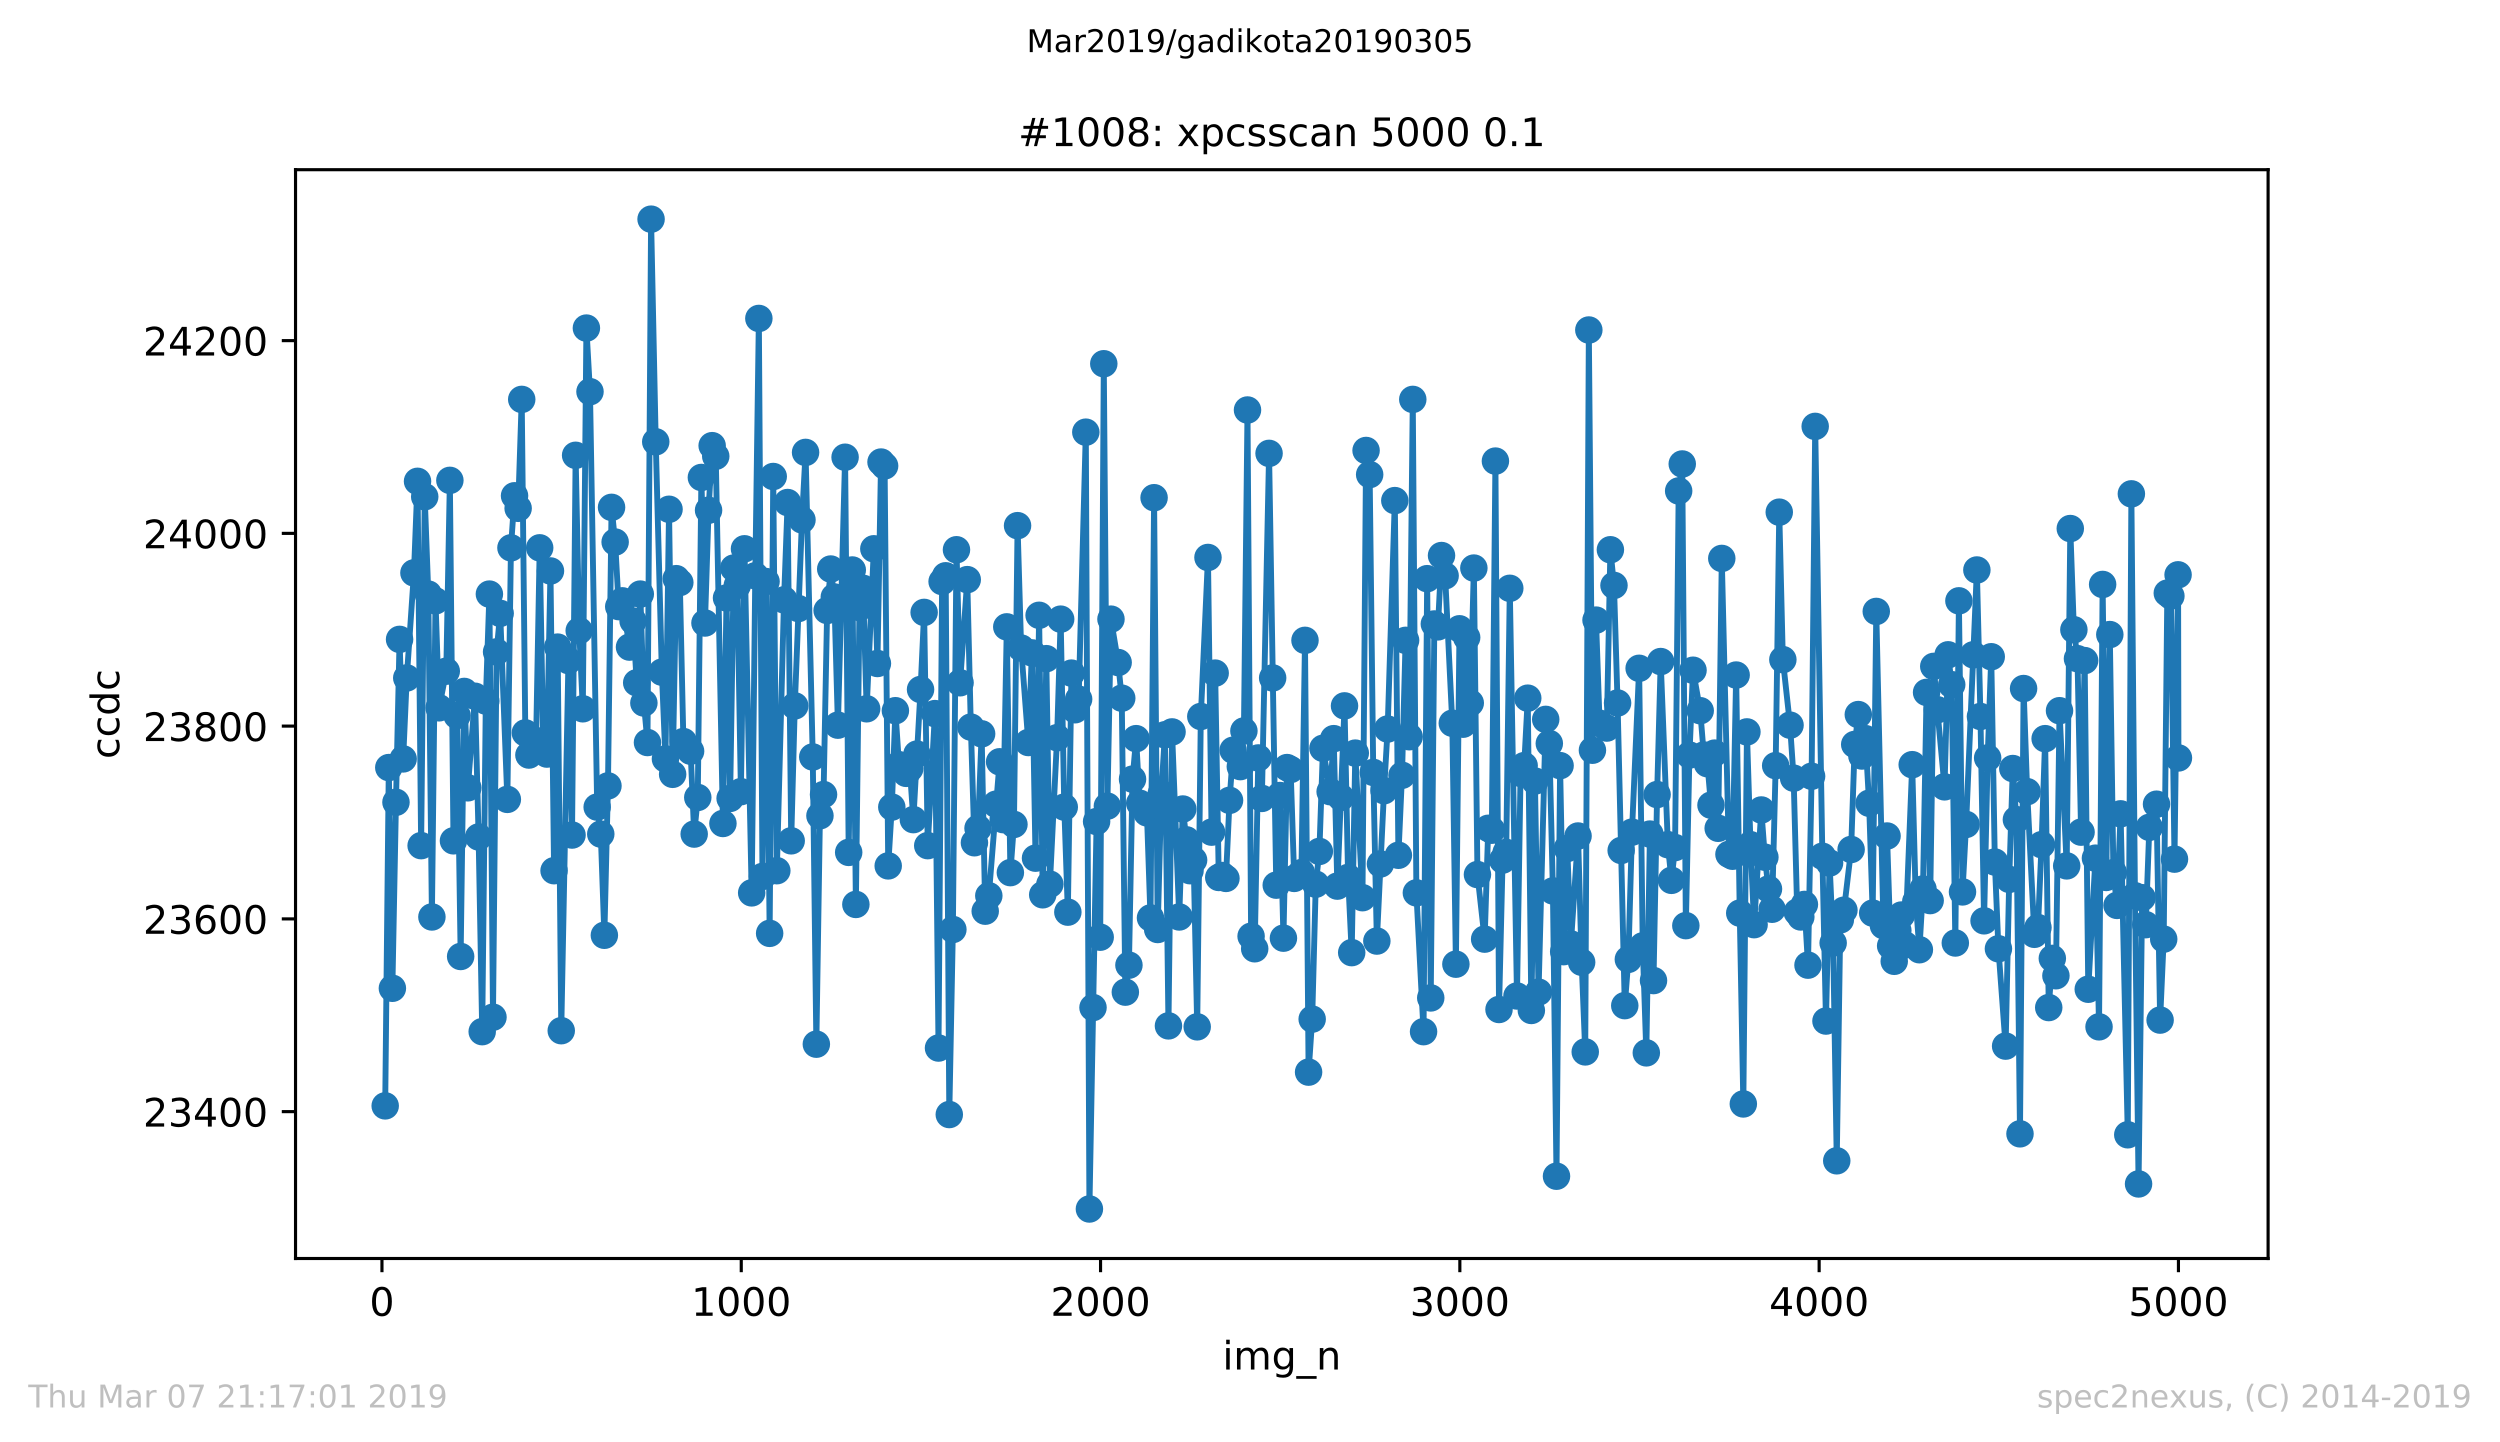 <?xml version="1.0" encoding="utf-8" standalone="no"?>
<!DOCTYPE svg PUBLIC "-//W3C//DTD SVG 1.1//EN"
  "http://www.w3.org/Graphics/SVG/1.1/DTD/svg11.dtd">
<!-- Created with matplotlib (https://matplotlib.org/) -->
<svg height="367.2pt" version="1.1" viewBox="0 0 636.48 367.2" width="636.48pt" xmlns="http://www.w3.org/2000/svg" xmlns:xlink="http://www.w3.org/1999/xlink">
 <defs>
  <style type="text/css">
*{stroke-linecap:butt;stroke-linejoin:round;white-space:pre;}
  </style>
 </defs>
 <g id="figure_1">
  <g id="patch_1">
   <path d="M 0 367.2 
L 636.48 367.2 
L 636.48 0 
L 0 0 
z
" style="fill:#ffffff;"/>
  </g>
  <g id="axes_1">
   <g id="patch_2">
    <path d="M 75.24 320.4 
L 577.44 320.4 
L 577.44 43.2 
L 75.24 43.2 
z
" style="fill:#ffffff;"/>
   </g>
   <g id="matplotlib.axis_1">
    <g id="xtick_1">
     <g id="line2d_1">
      <defs>
       <path d="M 0 0 
L 0 3.5 
" id="md10b734bc2" style="stroke:#000000;stroke-width:0.8;"/>
      </defs>
      <g>
       <use style="stroke:#000000;stroke-width:0.8;" x="97.244" xlink:href="#md10b734bc2" y="320.4"/>
      </g>
     </g>
     <g id="text_1">
      <!-- 0 -->
      <defs>
       <path d="M 31.781 66.406 
Q 24.172 66.406 20.328 58.906 
Q 16.5 51.422 16.5 36.375 
Q 16.5 21.391 20.328 13.891 
Q 24.172 6.391 31.781 6.391 
Q 39.453 6.391 43.281 13.891 
Q 47.125 21.391 47.125 36.375 
Q 47.125 51.422 43.281 58.906 
Q 39.453 66.406 31.781 66.406 
z
M 31.781 74.219 
Q 44.047 74.219 50.516 64.516 
Q 56.984 54.828 56.984 36.375 
Q 56.984 17.969 50.516 8.266 
Q 44.047 -1.422 31.781 -1.422 
Q 19.531 -1.422 13.062 8.266 
Q 6.594 17.969 6.594 36.375 
Q 6.594 54.828 13.062 64.516 
Q 19.531 74.219 31.781 74.219 
z
" id="DejaVuSans-48"/>
      </defs>
      <g transform="translate(94.063 334.998)scale(0.1 -0.1)">
       <use xlink:href="#DejaVuSans-48"/>
      </g>
     </g>
    </g>
    <g id="xtick_2">
     <g id="line2d_2">
      <g>
       <use style="stroke:#000000;stroke-width:0.8;" x="188.718" xlink:href="#md10b734bc2" y="320.4"/>
      </g>
     </g>
     <g id="text_2">
      <!-- 1000 -->
      <defs>
       <path d="M 12.406 8.297 
L 28.516 8.297 
L 28.516 63.922 
L 10.984 60.406 
L 10.984 69.391 
L 28.422 72.906 
L 38.281 72.906 
L 38.281 8.297 
L 54.391 8.297 
L 54.391 0 
L 12.406 0 
z
" id="DejaVuSans-49"/>
      </defs>
      <g transform="translate(175.993 334.998)scale(0.1 -0.1)">
       <use xlink:href="#DejaVuSans-49"/>
       <use x="63.623" xlink:href="#DejaVuSans-48"/>
       <use x="127.246" xlink:href="#DejaVuSans-48"/>
       <use x="190.869" xlink:href="#DejaVuSans-48"/>
      </g>
     </g>
    </g>
    <g id="xtick_3">
     <g id="line2d_3">
      <g>
       <use style="stroke:#000000;stroke-width:0.8;" x="280.191" xlink:href="#md10b734bc2" y="320.4"/>
      </g>
     </g>
     <g id="text_3">
      <!-- 2000 -->
      <defs>
       <path d="M 19.188 8.297 
L 53.609 8.297 
L 53.609 0 
L 7.328 0 
L 7.328 8.297 
Q 12.938 14.109 22.625 23.891 
Q 32.328 33.688 34.812 36.531 
Q 39.547 41.844 41.422 45.531 
Q 43.312 49.219 43.312 52.781 
Q 43.312 58.594 39.234 62.25 
Q 35.156 65.922 28.609 65.922 
Q 23.969 65.922 18.812 64.312 
Q 13.672 62.703 7.812 59.422 
L 7.812 69.391 
Q 13.766 71.781 18.938 73 
Q 24.125 74.219 28.422 74.219 
Q 39.75 74.219 46.484 68.547 
Q 53.219 62.891 53.219 53.422 
Q 53.219 48.922 51.531 44.891 
Q 49.859 40.875 45.406 35.406 
Q 44.188 33.984 37.641 27.219 
Q 31.109 20.453 19.188 8.297 
z
" id="DejaVuSans-50"/>
      </defs>
      <g transform="translate(267.466 334.998)scale(0.1 -0.1)">
       <use xlink:href="#DejaVuSans-50"/>
       <use x="63.623" xlink:href="#DejaVuSans-48"/>
       <use x="127.246" xlink:href="#DejaVuSans-48"/>
       <use x="190.869" xlink:href="#DejaVuSans-48"/>
      </g>
     </g>
    </g>
    <g id="xtick_4">
     <g id="line2d_4">
      <g>
       <use style="stroke:#000000;stroke-width:0.8;" x="371.665" xlink:href="#md10b734bc2" y="320.4"/>
      </g>
     </g>
     <g id="text_4">
      <!-- 3000 -->
      <defs>
       <path d="M 40.578 39.312 
Q 47.656 37.797 51.625 33 
Q 55.609 28.219 55.609 21.188 
Q 55.609 10.406 48.188 4.484 
Q 40.766 -1.422 27.094 -1.422 
Q 22.516 -1.422 17.656 -0.516 
Q 12.797 0.391 7.625 2.203 
L 7.625 11.719 
Q 11.719 9.328 16.594 8.109 
Q 21.484 6.891 26.812 6.891 
Q 36.078 6.891 40.938 10.547 
Q 45.797 14.203 45.797 21.188 
Q 45.797 27.641 41.281 31.266 
Q 36.766 34.906 28.719 34.906 
L 20.219 34.906 
L 20.219 43.016 
L 29.109 43.016 
Q 36.375 43.016 40.234 45.922 
Q 44.094 48.828 44.094 54.297 
Q 44.094 59.906 40.109 62.906 
Q 36.141 65.922 28.719 65.922 
Q 24.656 65.922 20.016 65.031 
Q 15.375 64.156 9.812 62.312 
L 9.812 71.094 
Q 15.438 72.656 20.344 73.438 
Q 25.25 74.219 29.594 74.219 
Q 40.828 74.219 47.359 69.109 
Q 53.906 64.016 53.906 55.328 
Q 53.906 49.266 50.438 45.094 
Q 46.969 40.922 40.578 39.312 
z
" id="DejaVuSans-51"/>
      </defs>
      <g transform="translate(358.94 334.998)scale(0.1 -0.1)">
       <use xlink:href="#DejaVuSans-51"/>
       <use x="63.623" xlink:href="#DejaVuSans-48"/>
       <use x="127.246" xlink:href="#DejaVuSans-48"/>
       <use x="190.869" xlink:href="#DejaVuSans-48"/>
      </g>
     </g>
    </g>
    <g id="xtick_5">
     <g id="line2d_5">
      <g>
       <use style="stroke:#000000;stroke-width:0.8;" x="463.139" xlink:href="#md10b734bc2" y="320.4"/>
      </g>
     </g>
     <g id="text_5">
      <!-- 4000 -->
      <defs>
       <path d="M 37.797 64.312 
L 12.891 25.391 
L 37.797 25.391 
z
M 35.203 72.906 
L 47.609 72.906 
L 47.609 25.391 
L 58.016 25.391 
L 58.016 17.188 
L 47.609 17.188 
L 47.609 0 
L 37.797 0 
L 37.797 17.188 
L 4.891 17.188 
L 4.891 26.703 
z
" id="DejaVuSans-52"/>
      </defs>
      <g transform="translate(450.414 334.998)scale(0.1 -0.1)">
       <use xlink:href="#DejaVuSans-52"/>
       <use x="63.623" xlink:href="#DejaVuSans-48"/>
       <use x="127.246" xlink:href="#DejaVuSans-48"/>
       <use x="190.869" xlink:href="#DejaVuSans-48"/>
      </g>
     </g>
    </g>
    <g id="xtick_6">
     <g id="line2d_6">
      <g>
       <use style="stroke:#000000;stroke-width:0.8;" x="554.613" xlink:href="#md10b734bc2" y="320.4"/>
      </g>
     </g>
     <g id="text_6">
      <!-- 5000 -->
      <defs>
       <path d="M 10.797 72.906 
L 49.516 72.906 
L 49.516 64.594 
L 19.828 64.594 
L 19.828 46.734 
Q 21.969 47.469 24.109 47.828 
Q 26.266 48.188 28.422 48.188 
Q 40.625 48.188 47.75 41.5 
Q 54.891 34.812 54.891 23.391 
Q 54.891 11.625 47.562 5.094 
Q 40.234 -1.422 26.906 -1.422 
Q 22.312 -1.422 17.547 -0.641 
Q 12.797 0.141 7.719 1.703 
L 7.719 11.625 
Q 12.109 9.234 16.797 8.062 
Q 21.484 6.891 26.703 6.891 
Q 35.156 6.891 40.078 11.328 
Q 45.016 15.766 45.016 23.391 
Q 45.016 31 40.078 35.438 
Q 35.156 39.891 26.703 39.891 
Q 22.75 39.891 18.812 39.016 
Q 14.891 38.141 10.797 36.281 
z
" id="DejaVuSans-53"/>
      </defs>
      <g transform="translate(541.888 334.998)scale(0.1 -0.1)">
       <use xlink:href="#DejaVuSans-53"/>
       <use x="63.623" xlink:href="#DejaVuSans-48"/>
       <use x="127.246" xlink:href="#DejaVuSans-48"/>
       <use x="190.869" xlink:href="#DejaVuSans-48"/>
      </g>
     </g>
    </g>
    <g id="text_7">
     <!-- img_n -->
     <defs>
      <path d="M 9.422 54.688 
L 18.406 54.688 
L 18.406 0 
L 9.422 0 
z
M 9.422 75.984 
L 18.406 75.984 
L 18.406 64.594 
L 9.422 64.594 
z
" id="DejaVuSans-105"/>
      <path d="M 52 44.188 
Q 55.375 50.25 60.062 53.125 
Q 64.75 56 71.094 56 
Q 79.641 56 84.281 50.016 
Q 88.922 44.047 88.922 33.016 
L 88.922 0 
L 79.891 0 
L 79.891 32.719 
Q 79.891 40.578 77.094 44.375 
Q 74.312 48.188 68.609 48.188 
Q 61.625 48.188 57.562 43.547 
Q 53.516 38.922 53.516 30.906 
L 53.516 0 
L 44.484 0 
L 44.484 32.719 
Q 44.484 40.625 41.703 44.406 
Q 38.922 48.188 33.109 48.188 
Q 26.219 48.188 22.156 43.531 
Q 18.109 38.875 18.109 30.906 
L 18.109 0 
L 9.078 0 
L 9.078 54.688 
L 18.109 54.688 
L 18.109 46.188 
Q 21.188 51.219 25.484 53.609 
Q 29.781 56 35.688 56 
Q 41.656 56 45.828 52.969 
Q 50 49.953 52 44.188 
z
" id="DejaVuSans-109"/>
      <path d="M 45.406 27.984 
Q 45.406 37.75 41.375 43.109 
Q 37.359 48.484 30.078 48.484 
Q 22.859 48.484 18.828 43.109 
Q 14.797 37.75 14.797 27.984 
Q 14.797 18.266 18.828 12.891 
Q 22.859 7.516 30.078 7.516 
Q 37.359 7.516 41.375 12.891 
Q 45.406 18.266 45.406 27.984 
z
M 54.391 6.781 
Q 54.391 -7.172 48.188 -13.984 
Q 42 -20.797 29.203 -20.797 
Q 24.469 -20.797 20.266 -20.094 
Q 16.062 -19.391 12.109 -17.922 
L 12.109 -9.188 
Q 16.062 -11.328 19.922 -12.344 
Q 23.781 -13.375 27.781 -13.375 
Q 36.625 -13.375 41.016 -8.766 
Q 45.406 -4.156 45.406 5.172 
L 45.406 9.625 
Q 42.625 4.781 38.281 2.391 
Q 33.938 0 27.875 0 
Q 17.828 0 11.672 7.656 
Q 5.516 15.328 5.516 27.984 
Q 5.516 40.672 11.672 48.328 
Q 17.828 56 27.875 56 
Q 33.938 56 38.281 53.609 
Q 42.625 51.219 45.406 46.391 
L 45.406 54.688 
L 54.391 54.688 
z
" id="DejaVuSans-103"/>
      <path d="M 50.984 -16.609 
L 50.984 -23.578 
L -0.984 -23.578 
L -0.984 -16.609 
z
" id="DejaVuSans-95"/>
      <path d="M 54.891 33.016 
L 54.891 0 
L 45.906 0 
L 45.906 32.719 
Q 45.906 40.484 42.875 44.328 
Q 39.844 48.188 33.797 48.188 
Q 26.516 48.188 22.312 43.547 
Q 18.109 38.922 18.109 30.906 
L 18.109 0 
L 9.078 0 
L 9.078 54.688 
L 18.109 54.688 
L 18.109 46.188 
Q 21.344 51.125 25.703 53.562 
Q 30.078 56 35.797 56 
Q 45.219 56 50.047 50.172 
Q 54.891 44.344 54.891 33.016 
z
" id="DejaVuSans-110"/>
     </defs>
     <g transform="translate(311.238 348.677)scale(0.1 -0.1)">
      <use xlink:href="#DejaVuSans-105"/>
      <use x="27.783" xlink:href="#DejaVuSans-109"/>
      <use x="125.195" xlink:href="#DejaVuSans-103"/>
      <use x="188.672" xlink:href="#DejaVuSans-95"/>
      <use x="238.672" xlink:href="#DejaVuSans-110"/>
     </g>
    </g>
   </g>
   <g id="matplotlib.axis_2">
    <g id="ytick_1">
     <g id="line2d_7">
      <defs>
       <path d="M 0 0 
L -3.5 0 
" id="mf9006b1c99" style="stroke:#000000;stroke-width:0.8;"/>
      </defs>
      <g>
       <use style="stroke:#000000;stroke-width:0.8;" x="75.24" xlink:href="#mf9006b1c99" y="283.017"/>
      </g>
     </g>
     <g id="text_8">
      <!-- 23400 -->
      <g transform="translate(36.428 286.816)scale(0.1 -0.1)">
       <use xlink:href="#DejaVuSans-50"/>
       <use x="63.623" xlink:href="#DejaVuSans-51"/>
       <use x="127.246" xlink:href="#DejaVuSans-52"/>
       <use x="190.869" xlink:href="#DejaVuSans-48"/>
       <use x="254.492" xlink:href="#DejaVuSans-48"/>
      </g>
     </g>
    </g>
    <g id="ytick_2">
     <g id="line2d_8">
      <g>
       <use style="stroke:#000000;stroke-width:0.8;" x="75.24" xlink:href="#mf9006b1c99" y="233.942"/>
      </g>
     </g>
     <g id="text_9">
      <!-- 23600 -->
      <defs>
       <path d="M 33.016 40.375 
Q 26.375 40.375 22.484 35.828 
Q 18.609 31.297 18.609 23.391 
Q 18.609 15.531 22.484 10.953 
Q 26.375 6.391 33.016 6.391 
Q 39.656 6.391 43.531 10.953 
Q 47.406 15.531 47.406 23.391 
Q 47.406 31.297 43.531 35.828 
Q 39.656 40.375 33.016 40.375 
z
M 52.594 71.297 
L 52.594 62.312 
Q 48.875 64.062 45.094 64.984 
Q 41.312 65.922 37.594 65.922 
Q 27.828 65.922 22.672 59.328 
Q 17.531 52.734 16.797 39.406 
Q 19.672 43.656 24.016 45.922 
Q 28.375 48.188 33.594 48.188 
Q 44.578 48.188 50.953 41.516 
Q 57.328 34.859 57.328 23.391 
Q 57.328 12.156 50.688 5.359 
Q 44.047 -1.422 33.016 -1.422 
Q 20.359 -1.422 13.672 8.266 
Q 6.984 17.969 6.984 36.375 
Q 6.984 53.656 15.188 63.938 
Q 23.391 74.219 37.203 74.219 
Q 40.922 74.219 44.703 73.484 
Q 48.484 72.75 52.594 71.297 
z
" id="DejaVuSans-54"/>
      </defs>
      <g transform="translate(36.428 237.741)scale(0.1 -0.1)">
       <use xlink:href="#DejaVuSans-50"/>
       <use x="63.623" xlink:href="#DejaVuSans-51"/>
       <use x="127.246" xlink:href="#DejaVuSans-54"/>
       <use x="190.869" xlink:href="#DejaVuSans-48"/>
       <use x="254.492" xlink:href="#DejaVuSans-48"/>
      </g>
     </g>
    </g>
    <g id="ytick_3">
     <g id="line2d_9">
      <g>
       <use style="stroke:#000000;stroke-width:0.8;" x="75.24" xlink:href="#mf9006b1c99" y="184.867"/>
      </g>
     </g>
     <g id="text_10">
      <!-- 23800 -->
      <defs>
       <path d="M 31.781 34.625 
Q 24.75 34.625 20.719 30.859 
Q 16.703 27.094 16.703 20.516 
Q 16.703 13.922 20.719 10.156 
Q 24.75 6.391 31.781 6.391 
Q 38.812 6.391 42.859 10.172 
Q 46.922 13.969 46.922 20.516 
Q 46.922 27.094 42.891 30.859 
Q 38.875 34.625 31.781 34.625 
z
M 21.922 38.812 
Q 15.578 40.375 12.031 44.719 
Q 8.5 49.078 8.5 55.328 
Q 8.5 64.062 14.719 69.141 
Q 20.953 74.219 31.781 74.219 
Q 42.672 74.219 48.875 69.141 
Q 55.078 64.062 55.078 55.328 
Q 55.078 49.078 51.531 44.719 
Q 48 40.375 41.703 38.812 
Q 48.828 37.156 52.797 32.312 
Q 56.781 27.484 56.781 20.516 
Q 56.781 9.906 50.312 4.234 
Q 43.844 -1.422 31.781 -1.422 
Q 19.734 -1.422 13.25 4.234 
Q 6.781 9.906 6.781 20.516 
Q 6.781 27.484 10.781 32.312 
Q 14.797 37.156 21.922 38.812 
z
M 18.312 54.391 
Q 18.312 48.734 21.844 45.562 
Q 25.391 42.391 31.781 42.391 
Q 38.141 42.391 41.719 45.562 
Q 45.312 48.734 45.312 54.391 
Q 45.312 60.062 41.719 63.234 
Q 38.141 66.406 31.781 66.406 
Q 25.391 66.406 21.844 63.234 
Q 18.312 60.062 18.312 54.391 
z
" id="DejaVuSans-56"/>
      </defs>
      <g transform="translate(36.428 188.666)scale(0.1 -0.1)">
       <use xlink:href="#DejaVuSans-50"/>
       <use x="63.623" xlink:href="#DejaVuSans-51"/>
       <use x="127.246" xlink:href="#DejaVuSans-56"/>
       <use x="190.869" xlink:href="#DejaVuSans-48"/>
       <use x="254.492" xlink:href="#DejaVuSans-48"/>
      </g>
     </g>
    </g>
    <g id="ytick_4">
     <g id="line2d_10">
      <g>
       <use style="stroke:#000000;stroke-width:0.8;" x="75.24" xlink:href="#mf9006b1c99" y="135.792"/>
      </g>
     </g>
     <g id="text_11">
      <!-- 24000 -->
      <g transform="translate(36.428 139.591)scale(0.1 -0.1)">
       <use xlink:href="#DejaVuSans-50"/>
       <use x="63.623" xlink:href="#DejaVuSans-52"/>
       <use x="127.246" xlink:href="#DejaVuSans-48"/>
       <use x="190.869" xlink:href="#DejaVuSans-48"/>
       <use x="254.492" xlink:href="#DejaVuSans-48"/>
      </g>
     </g>
    </g>
    <g id="ytick_5">
     <g id="line2d_11">
      <g>
       <use style="stroke:#000000;stroke-width:0.8;" x="75.24" xlink:href="#mf9006b1c99" y="86.717"/>
      </g>
     </g>
     <g id="text_12">
      <!-- 24200 -->
      <g transform="translate(36.428 90.516)scale(0.1 -0.1)">
       <use xlink:href="#DejaVuSans-50"/>
       <use x="63.623" xlink:href="#DejaVuSans-52"/>
       <use x="127.246" xlink:href="#DejaVuSans-50"/>
       <use x="190.869" xlink:href="#DejaVuSans-48"/>
       <use x="254.492" xlink:href="#DejaVuSans-48"/>
      </g>
     </g>
    </g>
    <g id="text_13">
     <!-- ccdc -->
     <defs>
      <path d="M 48.781 52.594 
L 48.781 44.188 
Q 44.969 46.297 41.141 47.344 
Q 37.312 48.391 33.406 48.391 
Q 24.656 48.391 19.812 42.844 
Q 14.984 37.312 14.984 27.297 
Q 14.984 17.281 19.812 11.734 
Q 24.656 6.203 33.406 6.203 
Q 37.312 6.203 41.141 7.25 
Q 44.969 8.297 48.781 10.406 
L 48.781 2.094 
Q 45.016 0.344 40.984 -0.531 
Q 36.969 -1.422 32.422 -1.422 
Q 20.062 -1.422 12.781 6.344 
Q 5.516 14.109 5.516 27.297 
Q 5.516 40.672 12.859 48.328 
Q 20.219 56 33.016 56 
Q 37.156 56 41.109 55.141 
Q 45.062 54.297 48.781 52.594 
z
" id="DejaVuSans-99"/>
      <path d="M 45.406 46.391 
L 45.406 75.984 
L 54.391 75.984 
L 54.391 0 
L 45.406 0 
L 45.406 8.203 
Q 42.578 3.328 38.25 0.953 
Q 33.938 -1.422 27.875 -1.422 
Q 17.969 -1.422 11.734 6.484 
Q 5.516 14.406 5.516 27.297 
Q 5.516 40.188 11.734 48.094 
Q 17.969 56 27.875 56 
Q 33.938 56 38.25 53.625 
Q 42.578 51.266 45.406 46.391 
z
M 14.797 27.297 
Q 14.797 17.391 18.875 11.75 
Q 22.953 6.109 30.078 6.109 
Q 37.203 6.109 41.297 11.75 
Q 45.406 17.391 45.406 27.297 
Q 45.406 37.203 41.297 42.844 
Q 37.203 48.484 30.078 48.484 
Q 22.953 48.484 18.875 42.844 
Q 14.797 37.203 14.797 27.297 
z
" id="DejaVuSans-100"/>
     </defs>
     <g transform="translate(30.348 193.222)rotate(-90)scale(0.1 -0.1)">
      <use xlink:href="#DejaVuSans-99"/>
      <use x="54.98" xlink:href="#DejaVuSans-99"/>
      <use x="109.961" xlink:href="#DejaVuSans-100"/>
      <use x="173.438" xlink:href="#DejaVuSans-99"/>
     </g>
    </g>
   </g>
   <g id="line2d_12">
    <path clip-path="url(#p629428ace7)" d="M 98.067 281.545 
L 98.982 195.418 
L 99.897 251.609 
L 100.811 204.252 
L 101.726 162.783 
L 102.641 193.21 
L 103.556 172.598 
L 105.385 145.853 
L 106.3 122.542 
L 107.215 215.294 
L 108.129 126.468 
L 109.044 151.251 
L 109.959 233.451 
L 110.874 152.968 
L 111.788 180.205 
L 113.618 170.881 
L 114.533 122.297 
L 115.447 214.067 
L 116.362 182.168 
L 117.277 243.512 
L 118.191 176.034 
L 119.106 200.571 
L 120.936 177.261 
L 121.85 213.085 
L 122.765 262.651 
L 123.68 178.487 
L 124.595 151.251 
L 125.509 258.97 
L 126.424 165.973 
L 127.339 156.158 
L 129.168 203.516 
L 130.083 139.473 
L 130.998 126.223 
L 131.913 129.412 
L 132.827 101.685 
L 133.742 186.585 
L 134.657 192.228 
L 136.486 188.548 
L 137.401 139.473 
L 138.316 190.265 
L 139.23 191.983 
L 140.145 145.362 
L 141.06 221.673 
L 141.975 164.746 
L 142.889 262.406 
L 144.719 168.182 
L 145.634 212.595 
L 146.548 115.917 
L 147.463 160.575 
L 148.378 180.45 
L 149.293 83.527 
L 150.207 99.722 
L 152.037 205.479 
L 152.952 212.349 
L 153.866 238.114 
L 154.781 200.08 
L 155.696 129.167 
L 156.61 138.001 
L 157.525 154.441 
L 158.44 152.968 
L 160.269 164.746 
L 161.184 158.121 
L 162.099 173.825 
L 163.014 151.251 
L 163.928 178.978 
L 164.843 189.039 
L 165.758 55.8 
L 166.947 112.482 
L 168.502 171.126 
L 169.417 193.21 
L 170.332 129.658 
L 171.246 197.136 
L 172.161 147.325 
L 173.076 148.306 
L 173.99 188.793 
L 175.82 191.247 
L 176.735 212.349 
L 177.649 203.025 
L 178.564 121.56 
L 179.479 158.612 
L 180.394 129.903 
L 181.308 113.463 
L 182.223 116.162 
L 184.053 209.65 
L 184.967 152.232 
L 185.882 203.27 
L 186.797 144.626 
L 187.712 149.042 
L 188.626 201.553 
L 189.541 139.718 
L 191.37 227.317 
L 192.285 146.589 
L 193.2 81.074 
L 194.115 223.146 
L 195.029 148.061 
L 195.944 237.623 
L 196.859 121.315 
L 197.774 221.673 
L 199.603 152.723 
L 200.518 127.94 
L 201.433 214.067 
L 202.347 179.714 
L 204.177 132.357 
L 205.092 115.181 
L 206.921 192.719 
L 207.836 265.841 
L 208.751 207.687 
L 209.665 202.289 
L 210.58 155.422 
L 211.495 144.871 
L 212.409 151.987 
L 213.324 184.622 
L 215.154 116.408 
L 216.068 217.011 
L 216.983 145.116 
L 217.898 230.262 
L 218.813 154.686 
L 219.727 149.779 
L 220.642 180.45 
L 222.472 139.718 
L 223.386 168.918 
L 224.301 117.634 
L 225.216 118.616 
L 226.131 220.447 
L 227.045 205.479 
L 227.96 180.941 
L 228.875 194.682 
L 230.704 196.891 
L 231.619 195.664 
L 232.534 208.669 
L 234.363 175.543 
L 235.278 155.913 
L 236.193 215.294 
L 238.022 181.677 
L 238.937 266.822 
L 239.852 148.061 
L 240.766 146.589 
L 241.681 283.753 
L 242.596 236.641 
L 243.511 139.964 
L 244.425 173.825 
L 246.255 147.57 
L 247.169 185.113 
L 248.084 214.558 
L 248.999 210.877 
L 249.914 186.83 
L 250.828 231.979 
L 251.743 228.053 
L 254.487 193.946 
L 255.402 208.669 
L 256.317 159.594 
L 257.232 222.164 
L 258.146 209.895 
L 259.061 133.829 
L 259.976 164.992 
L 261.805 189.039 
L 262.72 166.219 
L 263.635 218.484 
L 264.549 156.649 
L 265.464 227.808 
L 266.379 167.691 
L 267.294 225.109 
L 269.123 187.812 
L 270.038 157.631 
L 270.953 205.479 
L 271.867 232.225 
L 272.782 171.372 
L 273.697 180.696 
L 274.612 177.997 
L 276.441 110.028 
L 277.356 307.8 
L 279.185 209.159 
L 280.1 238.604 
L 281.015 92.606 
L 281.929 205.233 
L 282.844 157.631 
L 284.674 168.672 
L 285.588 177.751 
L 286.503 252.591 
L 287.418 245.72 
L 288.333 198.363 
L 289.247 188.057 
L 290.162 204.497 
L 291.992 206.951 
L 292.906 233.697 
L 293.821 126.713 
L 294.736 236.641 
L 295.651 202.043 
L 296.565 187.076 
L 297.48 261.179 
L 298.395 186.339 
L 300.224 233.451 
L 301.139 205.969 
L 302.968 221.673 
L 303.883 218.974 
L 304.798 261.424 
L 305.713 182.413 
L 307.542 141.927 
L 308.457 211.858 
L 309.372 171.372 
L 310.286 223.391 
L 311.201 222.9 
L 312.116 223.636 
L 313.031 203.761 
L 313.945 191.002 
L 315.775 195.173 
L 316.69 186.094 
L 317.604 104.384 
L 318.519 238.359 
L 319.434 241.549 
L 320.348 192.965 
L 321.263 203.27 
L 323.093 115.426 
L 324.922 225.354 
L 325.837 202.534 
L 326.752 238.85 
L 327.666 195.418 
L 328.581 195.909 
L 329.496 223.636 
L 331.325 222.164 
L 332.24 163.029 
L 333.155 272.957 
L 334.07 259.461 
L 334.984 225.109 
L 335.899 216.766 
L 336.814 190.511 
L 338.643 201.553 
L 339.558 188.057 
L 340.473 225.599 
L 342.302 179.714 
L 343.217 223.391 
L 344.132 242.53 
L 345.046 191.738 
L 346.876 228.544 
L 347.791 114.69 
L 348.705 120.824 
L 349.62 196.645 
L 350.535 239.586 
L 352.364 201.307 
L 353.279 185.603 
L 355.108 127.449 
L 356.023 217.747 
L 356.938 197.381 
L 357.853 163.029 
L 358.767 187.566 
L 359.682 101.685 
L 360.597 227.317 
L 362.426 262.651 
L 363.341 147.325 
L 364.256 254.063 
L 365.171 158.857 
L 366.085 159.594 
L 367 141.436 
L 367.915 146.589 
L 369.744 184.131 
L 370.659 245.475 
L 371.574 160.084 
L 372.489 184.376 
L 373.403 162.293 
L 374.318 178.978 
L 375.233 144.626 
L 376.147 222.655 
L 377.977 239.095 
L 378.892 210.877 
L 379.806 211.368 
L 380.721 117.389 
L 381.636 257.007 
L 382.551 218.974 
L 383.465 217.011 
L 384.38 149.779 
L 386.21 253.572 
L 387.124 196.891 
L 388.039 194.928 
L 388.954 177.751 
L 389.869 257.253 
L 390.783 198.854 
L 391.698 252.591 
L 393.527 183.15 
L 394.442 189.284 
L 395.357 226.826 
L 396.272 299.457 
L 397.186 194.928 
L 398.101 242.285 
L 399.016 216.03 
L 399.931 240.322 
L 401.76 212.84 
L 402.675 244.984 
L 403.59 267.804 
L 404.504 84.018 
L 405.419 191.002 
L 406.334 157.876 
L 407.249 184.131 
L 409.078 185.358 
L 409.993 139.964 
L 410.907 149.042 
L 411.822 178.978 
L 413.652 256.026 
L 414.566 244.248 
L 415.481 211.858 
L 417.311 170.145 
L 418.225 240.813 
L 419.14 268.049 
L 420.055 212.349 
L 420.97 249.646 
L 421.884 202.289 
L 422.799 168.427 
L 424.629 215.048 
L 425.543 224.127 
L 426.458 215.784 
L 427.373 124.996 
L 428.287 118.125 
L 429.202 235.66 
L 430.117 192.228 
L 431.032 170.635 
L 432.861 180.941 
L 433.776 192.228 
L 434.691 194.437 
L 435.605 204.988 
L 436.52 191.738 
L 437.435 210.877 
L 438.35 142.172 
L 440.179 217.502 
L 441.094 217.993 
L 442.009 171.862 
L 442.923 232.47 
L 443.838 281.054 
L 444.753 186.339 
L 445.667 215.048 
L 446.582 235.414 
L 448.412 206.215 
L 449.326 218.238 
L 450.241 226.336 
L 451.156 231.488 
L 452.071 194.928 
L 452.985 130.394 
L 453.9 167.936 
L 455.73 184.622 
L 456.644 198.117 
L 457.559 232.225 
L 458.474 233.451 
L 459.389 230.262 
L 460.303 245.72 
L 461.218 197.627 
L 462.133 108.556 
L 463.962 217.993 
L 464.877 259.952 
L 465.792 219.71 
L 466.706 240.077 
L 467.621 295.531 
L 468.536 234.188 
L 469.451 231.734 
L 471.28 216.275 
L 472.195 189.529 
L 473.11 181.923 
L 474.024 192.474 
L 474.939 188.057 
L 475.854 204.497 
L 476.769 232.47 
L 477.683 155.668 
L 479.513 235.66 
L 480.428 212.84 
L 481.342 240.813 
L 482.257 244.739 
L 483.172 236.887 
L 484.086 232.961 
L 485.001 240.567 
L 486.831 194.682 
L 487.745 229.525 
L 488.66 241.794 
L 489.575 226.336 
L 490.49 176.279 
L 491.404 229.28 
L 492.319 169.654 
L 493.234 180.696 
L 495.063 200.326 
L 495.978 166.709 
L 496.893 174.316 
L 497.808 240.077 
L 498.722 152.968 
L 499.637 227.072 
L 500.552 209.895 
L 503.296 145.116 
L 504.211 182.413 
L 505.125 234.433 
L 506.04 192.965 
L 506.955 167.2 
L 507.87 219.465 
L 508.784 241.549 
L 510.614 266.332 
L 511.529 223.882 
L 512.443 195.664 
L 513.358 208.669 
L 514.273 288.661 
L 515.188 175.298 
L 516.102 201.553 
L 517.932 237.868 
L 518.846 236.151 
L 519.761 215.048 
L 520.676 188.057 
L 521.591 256.517 
L 522.505 244.003 
L 523.42 248.419 
L 524.335 180.941 
L 526.164 220.447 
L 527.079 134.565 
L 527.994 160.33 
L 528.909 167.691 
L 529.823 211.858 
L 530.738 168.182 
L 531.653 251.855 
L 533.482 218.484 
L 534.397 261.424 
L 535.312 148.797 
L 536.227 223.391 
L 537.141 161.557 
L 538.056 222.164 
L 538.971 230.507 
L 539.885 207.196 
L 541.715 288.906 
L 542.63 125.732 
L 543.544 228.053 
L 544.459 301.42 
L 545.374 228.544 
L 546.289 235.414 
L 547.203 210.632 
L 549.033 204.743 
L 549.948 259.707 
L 550.862 239.095 
L 551.777 151.005 
L 552.692 151.742 
L 553.607 218.729 
L 554.521 146.343 
L 554.613 192.965 
L 554.613 192.965 
" style="fill:none;stroke:#1f77b4;stroke-linecap:square;stroke-width:1.5;"/>
    <defs>
     <path d="M 0 3 
C 0.796 3 1.559 2.684 2.121 2.121 
C 2.684 1.559 3 0.796 3 0 
C 3 -0.796 2.684 -1.559 2.121 -2.121 
C 1.559 -2.684 0.796 -3 0 -3 
C -0.796 -3 -1.559 -2.684 -2.121 -2.121 
C -2.684 -1.559 -3 -0.796 -3 0 
C -3 0.796 -2.684 1.559 -2.121 2.121 
C -1.559 2.684 -0.796 3 0 3 
z
" id="m6c05ee792c" style="stroke:#1f77b4;"/>
    </defs>
    <g clip-path="url(#p629428ace7)">
     <use style="fill:#1f77b4;stroke:#1f77b4;" x="98.067" xlink:href="#m6c05ee792c" y="281.545"/>
     <use style="fill:#1f77b4;stroke:#1f77b4;" x="98.982" xlink:href="#m6c05ee792c" y="195.418"/>
     <use style="fill:#1f77b4;stroke:#1f77b4;" x="99.897" xlink:href="#m6c05ee792c" y="251.609"/>
     <use style="fill:#1f77b4;stroke:#1f77b4;" x="100.811" xlink:href="#m6c05ee792c" y="204.252"/>
     <use style="fill:#1f77b4;stroke:#1f77b4;" x="101.726" xlink:href="#m6c05ee792c" y="162.783"/>
     <use style="fill:#1f77b4;stroke:#1f77b4;" x="102.641" xlink:href="#m6c05ee792c" y="193.21"/>
     <use style="fill:#1f77b4;stroke:#1f77b4;" x="103.556" xlink:href="#m6c05ee792c" y="172.598"/>
     <use style="fill:#1f77b4;stroke:#1f77b4;" x="105.385" xlink:href="#m6c05ee792c" y="145.853"/>
     <use style="fill:#1f77b4;stroke:#1f77b4;" x="106.3" xlink:href="#m6c05ee792c" y="122.542"/>
     <use style="fill:#1f77b4;stroke:#1f77b4;" x="107.215" xlink:href="#m6c05ee792c" y="215.294"/>
     <use style="fill:#1f77b4;stroke:#1f77b4;" x="108.129" xlink:href="#m6c05ee792c" y="126.468"/>
     <use style="fill:#1f77b4;stroke:#1f77b4;" x="109.044" xlink:href="#m6c05ee792c" y="151.251"/>
     <use style="fill:#1f77b4;stroke:#1f77b4;" x="109.959" xlink:href="#m6c05ee792c" y="233.451"/>
     <use style="fill:#1f77b4;stroke:#1f77b4;" x="110.874" xlink:href="#m6c05ee792c" y="152.968"/>
     <use style="fill:#1f77b4;stroke:#1f77b4;" x="111.788" xlink:href="#m6c05ee792c" y="180.205"/>
     <use style="fill:#1f77b4;stroke:#1f77b4;" x="113.618" xlink:href="#m6c05ee792c" y="170.881"/>
     <use style="fill:#1f77b4;stroke:#1f77b4;" x="114.533" xlink:href="#m6c05ee792c" y="122.297"/>
     <use style="fill:#1f77b4;stroke:#1f77b4;" x="115.447" xlink:href="#m6c05ee792c" y="214.067"/>
     <use style="fill:#1f77b4;stroke:#1f77b4;" x="116.362" xlink:href="#m6c05ee792c" y="182.168"/>
     <use style="fill:#1f77b4;stroke:#1f77b4;" x="117.277" xlink:href="#m6c05ee792c" y="243.512"/>
     <use style="fill:#1f77b4;stroke:#1f77b4;" x="118.191" xlink:href="#m6c05ee792c" y="176.034"/>
     <use style="fill:#1f77b4;stroke:#1f77b4;" x="119.106" xlink:href="#m6c05ee792c" y="200.571"/>
     <use style="fill:#1f77b4;stroke:#1f77b4;" x="120.936" xlink:href="#m6c05ee792c" y="177.261"/>
     <use style="fill:#1f77b4;stroke:#1f77b4;" x="121.85" xlink:href="#m6c05ee792c" y="213.085"/>
     <use style="fill:#1f77b4;stroke:#1f77b4;" x="122.765" xlink:href="#m6c05ee792c" y="262.651"/>
     <use style="fill:#1f77b4;stroke:#1f77b4;" x="123.68" xlink:href="#m6c05ee792c" y="178.487"/>
     <use style="fill:#1f77b4;stroke:#1f77b4;" x="124.595" xlink:href="#m6c05ee792c" y="151.251"/>
     <use style="fill:#1f77b4;stroke:#1f77b4;" x="125.509" xlink:href="#m6c05ee792c" y="258.97"/>
     <use style="fill:#1f77b4;stroke:#1f77b4;" x="126.424" xlink:href="#m6c05ee792c" y="165.973"/>
     <use style="fill:#1f77b4;stroke:#1f77b4;" x="127.339" xlink:href="#m6c05ee792c" y="156.158"/>
     <use style="fill:#1f77b4;stroke:#1f77b4;" x="129.168" xlink:href="#m6c05ee792c" y="203.516"/>
     <use style="fill:#1f77b4;stroke:#1f77b4;" x="130.083" xlink:href="#m6c05ee792c" y="139.473"/>
     <use style="fill:#1f77b4;stroke:#1f77b4;" x="130.998" xlink:href="#m6c05ee792c" y="126.223"/>
     <use style="fill:#1f77b4;stroke:#1f77b4;" x="131.913" xlink:href="#m6c05ee792c" y="129.412"/>
     <use style="fill:#1f77b4;stroke:#1f77b4;" x="132.827" xlink:href="#m6c05ee792c" y="101.685"/>
     <use style="fill:#1f77b4;stroke:#1f77b4;" x="133.742" xlink:href="#m6c05ee792c" y="186.585"/>
     <use style="fill:#1f77b4;stroke:#1f77b4;" x="134.657" xlink:href="#m6c05ee792c" y="192.228"/>
     <use style="fill:#1f77b4;stroke:#1f77b4;" x="136.486" xlink:href="#m6c05ee792c" y="188.548"/>
     <use style="fill:#1f77b4;stroke:#1f77b4;" x="137.401" xlink:href="#m6c05ee792c" y="139.473"/>
     <use style="fill:#1f77b4;stroke:#1f77b4;" x="138.316" xlink:href="#m6c05ee792c" y="190.265"/>
     <use style="fill:#1f77b4;stroke:#1f77b4;" x="139.23" xlink:href="#m6c05ee792c" y="191.983"/>
     <use style="fill:#1f77b4;stroke:#1f77b4;" x="140.145" xlink:href="#m6c05ee792c" y="145.362"/>
     <use style="fill:#1f77b4;stroke:#1f77b4;" x="141.06" xlink:href="#m6c05ee792c" y="221.673"/>
     <use style="fill:#1f77b4;stroke:#1f77b4;" x="141.975" xlink:href="#m6c05ee792c" y="164.746"/>
     <use style="fill:#1f77b4;stroke:#1f77b4;" x="142.889" xlink:href="#m6c05ee792c" y="262.406"/>
     <use style="fill:#1f77b4;stroke:#1f77b4;" x="144.719" xlink:href="#m6c05ee792c" y="168.182"/>
     <use style="fill:#1f77b4;stroke:#1f77b4;" x="145.634" xlink:href="#m6c05ee792c" y="212.595"/>
     <use style="fill:#1f77b4;stroke:#1f77b4;" x="146.548" xlink:href="#m6c05ee792c" y="115.917"/>
     <use style="fill:#1f77b4;stroke:#1f77b4;" x="147.463" xlink:href="#m6c05ee792c" y="160.575"/>
     <use style="fill:#1f77b4;stroke:#1f77b4;" x="148.378" xlink:href="#m6c05ee792c" y="180.45"/>
     <use style="fill:#1f77b4;stroke:#1f77b4;" x="149.293" xlink:href="#m6c05ee792c" y="83.527"/>
     <use style="fill:#1f77b4;stroke:#1f77b4;" x="150.207" xlink:href="#m6c05ee792c" y="99.722"/>
     <use style="fill:#1f77b4;stroke:#1f77b4;" x="152.037" xlink:href="#m6c05ee792c" y="205.479"/>
     <use style="fill:#1f77b4;stroke:#1f77b4;" x="152.952" xlink:href="#m6c05ee792c" y="212.349"/>
     <use style="fill:#1f77b4;stroke:#1f77b4;" x="153.866" xlink:href="#m6c05ee792c" y="238.114"/>
     <use style="fill:#1f77b4;stroke:#1f77b4;" x="154.781" xlink:href="#m6c05ee792c" y="200.08"/>
     <use style="fill:#1f77b4;stroke:#1f77b4;" x="155.696" xlink:href="#m6c05ee792c" y="129.167"/>
     <use style="fill:#1f77b4;stroke:#1f77b4;" x="156.61" xlink:href="#m6c05ee792c" y="138.001"/>
     <use style="fill:#1f77b4;stroke:#1f77b4;" x="157.525" xlink:href="#m6c05ee792c" y="154.441"/>
     <use style="fill:#1f77b4;stroke:#1f77b4;" x="158.44" xlink:href="#m6c05ee792c" y="152.968"/>
     <use style="fill:#1f77b4;stroke:#1f77b4;" x="160.269" xlink:href="#m6c05ee792c" y="164.746"/>
     <use style="fill:#1f77b4;stroke:#1f77b4;" x="161.184" xlink:href="#m6c05ee792c" y="158.121"/>
     <use style="fill:#1f77b4;stroke:#1f77b4;" x="162.099" xlink:href="#m6c05ee792c" y="173.825"/>
     <use style="fill:#1f77b4;stroke:#1f77b4;" x="163.014" xlink:href="#m6c05ee792c" y="151.251"/>
     <use style="fill:#1f77b4;stroke:#1f77b4;" x="163.928" xlink:href="#m6c05ee792c" y="178.978"/>
     <use style="fill:#1f77b4;stroke:#1f77b4;" x="164.843" xlink:href="#m6c05ee792c" y="189.039"/>
     <use style="fill:#1f77b4;stroke:#1f77b4;" x="165.758" xlink:href="#m6c05ee792c" y="55.8"/>
     <use style="fill:#1f77b4;stroke:#1f77b4;" x="166.947" xlink:href="#m6c05ee792c" y="112.482"/>
     <use style="fill:#1f77b4;stroke:#1f77b4;" x="168.502" xlink:href="#m6c05ee792c" y="171.126"/>
     <use style="fill:#1f77b4;stroke:#1f77b4;" x="169.417" xlink:href="#m6c05ee792c" y="193.21"/>
     <use style="fill:#1f77b4;stroke:#1f77b4;" x="170.332" xlink:href="#m6c05ee792c" y="129.658"/>
     <use style="fill:#1f77b4;stroke:#1f77b4;" x="171.246" xlink:href="#m6c05ee792c" y="197.136"/>
     <use style="fill:#1f77b4;stroke:#1f77b4;" x="172.161" xlink:href="#m6c05ee792c" y="147.325"/>
     <use style="fill:#1f77b4;stroke:#1f77b4;" x="173.076" xlink:href="#m6c05ee792c" y="148.306"/>
     <use style="fill:#1f77b4;stroke:#1f77b4;" x="173.99" xlink:href="#m6c05ee792c" y="188.793"/>
     <use style="fill:#1f77b4;stroke:#1f77b4;" x="175.82" xlink:href="#m6c05ee792c" y="191.247"/>
     <use style="fill:#1f77b4;stroke:#1f77b4;" x="176.735" xlink:href="#m6c05ee792c" y="212.349"/>
     <use style="fill:#1f77b4;stroke:#1f77b4;" x="177.649" xlink:href="#m6c05ee792c" y="203.025"/>
     <use style="fill:#1f77b4;stroke:#1f77b4;" x="178.564" xlink:href="#m6c05ee792c" y="121.56"/>
     <use style="fill:#1f77b4;stroke:#1f77b4;" x="179.479" xlink:href="#m6c05ee792c" y="158.612"/>
     <use style="fill:#1f77b4;stroke:#1f77b4;" x="180.394" xlink:href="#m6c05ee792c" y="129.903"/>
     <use style="fill:#1f77b4;stroke:#1f77b4;" x="181.308" xlink:href="#m6c05ee792c" y="113.463"/>
     <use style="fill:#1f77b4;stroke:#1f77b4;" x="182.223" xlink:href="#m6c05ee792c" y="116.162"/>
     <use style="fill:#1f77b4;stroke:#1f77b4;" x="184.053" xlink:href="#m6c05ee792c" y="209.65"/>
     <use style="fill:#1f77b4;stroke:#1f77b4;" x="184.967" xlink:href="#m6c05ee792c" y="152.232"/>
     <use style="fill:#1f77b4;stroke:#1f77b4;" x="185.882" xlink:href="#m6c05ee792c" y="203.27"/>
     <use style="fill:#1f77b4;stroke:#1f77b4;" x="186.797" xlink:href="#m6c05ee792c" y="144.626"/>
     <use style="fill:#1f77b4;stroke:#1f77b4;" x="187.712" xlink:href="#m6c05ee792c" y="149.042"/>
     <use style="fill:#1f77b4;stroke:#1f77b4;" x="188.626" xlink:href="#m6c05ee792c" y="201.553"/>
     <use style="fill:#1f77b4;stroke:#1f77b4;" x="189.541" xlink:href="#m6c05ee792c" y="139.718"/>
     <use style="fill:#1f77b4;stroke:#1f77b4;" x="191.37" xlink:href="#m6c05ee792c" y="227.317"/>
     <use style="fill:#1f77b4;stroke:#1f77b4;" x="192.285" xlink:href="#m6c05ee792c" y="146.589"/>
     <use style="fill:#1f77b4;stroke:#1f77b4;" x="193.2" xlink:href="#m6c05ee792c" y="81.074"/>
     <use style="fill:#1f77b4;stroke:#1f77b4;" x="194.115" xlink:href="#m6c05ee792c" y="223.146"/>
     <use style="fill:#1f77b4;stroke:#1f77b4;" x="195.029" xlink:href="#m6c05ee792c" y="148.061"/>
     <use style="fill:#1f77b4;stroke:#1f77b4;" x="195.944" xlink:href="#m6c05ee792c" y="237.623"/>
     <use style="fill:#1f77b4;stroke:#1f77b4;" x="196.859" xlink:href="#m6c05ee792c" y="121.315"/>
     <use style="fill:#1f77b4;stroke:#1f77b4;" x="197.774" xlink:href="#m6c05ee792c" y="221.673"/>
     <use style="fill:#1f77b4;stroke:#1f77b4;" x="199.603" xlink:href="#m6c05ee792c" y="152.723"/>
     <use style="fill:#1f77b4;stroke:#1f77b4;" x="200.518" xlink:href="#m6c05ee792c" y="127.94"/>
     <use style="fill:#1f77b4;stroke:#1f77b4;" x="201.433" xlink:href="#m6c05ee792c" y="214.067"/>
     <use style="fill:#1f77b4;stroke:#1f77b4;" x="202.347" xlink:href="#m6c05ee792c" y="179.714"/>
     <use style="fill:#1f77b4;stroke:#1f77b4;" x="203.262" xlink:href="#m6c05ee792c" y="154.931"/>
     <use style="fill:#1f77b4;stroke:#1f77b4;" x="204.177" xlink:href="#m6c05ee792c" y="132.357"/>
     <use style="fill:#1f77b4;stroke:#1f77b4;" x="205.092" xlink:href="#m6c05ee792c" y="115.181"/>
     <use style="fill:#1f77b4;stroke:#1f77b4;" x="206.921" xlink:href="#m6c05ee792c" y="192.719"/>
     <use style="fill:#1f77b4;stroke:#1f77b4;" x="207.836" xlink:href="#m6c05ee792c" y="265.841"/>
     <use style="fill:#1f77b4;stroke:#1f77b4;" x="208.751" xlink:href="#m6c05ee792c" y="207.687"/>
     <use style="fill:#1f77b4;stroke:#1f77b4;" x="209.665" xlink:href="#m6c05ee792c" y="202.289"/>
     <use style="fill:#1f77b4;stroke:#1f77b4;" x="210.58" xlink:href="#m6c05ee792c" y="155.422"/>
     <use style="fill:#1f77b4;stroke:#1f77b4;" x="211.495" xlink:href="#m6c05ee792c" y="144.871"/>
     <use style="fill:#1f77b4;stroke:#1f77b4;" x="212.409" xlink:href="#m6c05ee792c" y="151.987"/>
     <use style="fill:#1f77b4;stroke:#1f77b4;" x="213.324" xlink:href="#m6c05ee792c" y="184.622"/>
     <use style="fill:#1f77b4;stroke:#1f77b4;" x="215.154" xlink:href="#m6c05ee792c" y="116.408"/>
     <use style="fill:#1f77b4;stroke:#1f77b4;" x="216.068" xlink:href="#m6c05ee792c" y="217.011"/>
     <use style="fill:#1f77b4;stroke:#1f77b4;" x="216.983" xlink:href="#m6c05ee792c" y="145.116"/>
     <use style="fill:#1f77b4;stroke:#1f77b4;" x="217.898" xlink:href="#m6c05ee792c" y="230.262"/>
     <use style="fill:#1f77b4;stroke:#1f77b4;" x="218.813" xlink:href="#m6c05ee792c" y="154.686"/>
     <use style="fill:#1f77b4;stroke:#1f77b4;" x="219.727" xlink:href="#m6c05ee792c" y="149.779"/>
     <use style="fill:#1f77b4;stroke:#1f77b4;" x="220.642" xlink:href="#m6c05ee792c" y="180.45"/>
     <use style="fill:#1f77b4;stroke:#1f77b4;" x="222.472" xlink:href="#m6c05ee792c" y="139.718"/>
     <use style="fill:#1f77b4;stroke:#1f77b4;" x="223.386" xlink:href="#m6c05ee792c" y="168.918"/>
     <use style="fill:#1f77b4;stroke:#1f77b4;" x="224.301" xlink:href="#m6c05ee792c" y="117.634"/>
     <use style="fill:#1f77b4;stroke:#1f77b4;" x="225.216" xlink:href="#m6c05ee792c" y="118.616"/>
     <use style="fill:#1f77b4;stroke:#1f77b4;" x="226.131" xlink:href="#m6c05ee792c" y="220.447"/>
     <use style="fill:#1f77b4;stroke:#1f77b4;" x="227.045" xlink:href="#m6c05ee792c" y="205.479"/>
     <use style="fill:#1f77b4;stroke:#1f77b4;" x="227.96" xlink:href="#m6c05ee792c" y="180.941"/>
     <use style="fill:#1f77b4;stroke:#1f77b4;" x="228.875" xlink:href="#m6c05ee792c" y="194.682"/>
     <use style="fill:#1f77b4;stroke:#1f77b4;" x="230.704" xlink:href="#m6c05ee792c" y="196.891"/>
     <use style="fill:#1f77b4;stroke:#1f77b4;" x="231.619" xlink:href="#m6c05ee792c" y="195.664"/>
     <use style="fill:#1f77b4;stroke:#1f77b4;" x="232.534" xlink:href="#m6c05ee792c" y="208.669"/>
     <use style="fill:#1f77b4;stroke:#1f77b4;" x="233.448" xlink:href="#m6c05ee792c" y="191.983"/>
     <use style="fill:#1f77b4;stroke:#1f77b4;" x="234.363" xlink:href="#m6c05ee792c" y="175.543"/>
     <use style="fill:#1f77b4;stroke:#1f77b4;" x="235.278" xlink:href="#m6c05ee792c" y="155.913"/>
     <use style="fill:#1f77b4;stroke:#1f77b4;" x="236.193" xlink:href="#m6c05ee792c" y="215.294"/>
     <use style="fill:#1f77b4;stroke:#1f77b4;" x="238.022" xlink:href="#m6c05ee792c" y="181.677"/>
     <use style="fill:#1f77b4;stroke:#1f77b4;" x="238.937" xlink:href="#m6c05ee792c" y="266.822"/>
     <use style="fill:#1f77b4;stroke:#1f77b4;" x="239.852" xlink:href="#m6c05ee792c" y="148.061"/>
     <use style="fill:#1f77b4;stroke:#1f77b4;" x="240.766" xlink:href="#m6c05ee792c" y="146.589"/>
     <use style="fill:#1f77b4;stroke:#1f77b4;" x="241.681" xlink:href="#m6c05ee792c" y="283.753"/>
     <use style="fill:#1f77b4;stroke:#1f77b4;" x="242.596" xlink:href="#m6c05ee792c" y="236.641"/>
     <use style="fill:#1f77b4;stroke:#1f77b4;" x="243.511" xlink:href="#m6c05ee792c" y="139.964"/>
     <use style="fill:#1f77b4;stroke:#1f77b4;" x="244.425" xlink:href="#m6c05ee792c" y="173.825"/>
     <use style="fill:#1f77b4;stroke:#1f77b4;" x="246.255" xlink:href="#m6c05ee792c" y="147.57"/>
     <use style="fill:#1f77b4;stroke:#1f77b4;" x="247.169" xlink:href="#m6c05ee792c" y="185.113"/>
     <use style="fill:#1f77b4;stroke:#1f77b4;" x="248.084" xlink:href="#m6c05ee792c" y="214.558"/>
     <use style="fill:#1f77b4;stroke:#1f77b4;" x="248.999" xlink:href="#m6c05ee792c" y="210.877"/>
     <use style="fill:#1f77b4;stroke:#1f77b4;" x="249.914" xlink:href="#m6c05ee792c" y="186.83"/>
     <use style="fill:#1f77b4;stroke:#1f77b4;" x="250.828" xlink:href="#m6c05ee792c" y="231.979"/>
     <use style="fill:#1f77b4;stroke:#1f77b4;" x="251.743" xlink:href="#m6c05ee792c" y="228.053"/>
     <use style="fill:#1f77b4;stroke:#1f77b4;" x="253.573" xlink:href="#m6c05ee792c" y="204.743"/>
     <use style="fill:#1f77b4;stroke:#1f77b4;" x="254.487" xlink:href="#m6c05ee792c" y="193.946"/>
     <use style="fill:#1f77b4;stroke:#1f77b4;" x="255.402" xlink:href="#m6c05ee792c" y="208.669"/>
     <use style="fill:#1f77b4;stroke:#1f77b4;" x="256.317" xlink:href="#m6c05ee792c" y="159.594"/>
     <use style="fill:#1f77b4;stroke:#1f77b4;" x="257.232" xlink:href="#m6c05ee792c" y="222.164"/>
     <use style="fill:#1f77b4;stroke:#1f77b4;" x="258.146" xlink:href="#m6c05ee792c" y="209.895"/>
     <use style="fill:#1f77b4;stroke:#1f77b4;" x="259.061" xlink:href="#m6c05ee792c" y="133.829"/>
     <use style="fill:#1f77b4;stroke:#1f77b4;" x="259.976" xlink:href="#m6c05ee792c" y="164.992"/>
     <use style="fill:#1f77b4;stroke:#1f77b4;" x="261.805" xlink:href="#m6c05ee792c" y="189.039"/>
     <use style="fill:#1f77b4;stroke:#1f77b4;" x="262.72" xlink:href="#m6c05ee792c" y="166.219"/>
     <use style="fill:#1f77b4;stroke:#1f77b4;" x="263.635" xlink:href="#m6c05ee792c" y="218.484"/>
     <use style="fill:#1f77b4;stroke:#1f77b4;" x="264.549" xlink:href="#m6c05ee792c" y="156.649"/>
     <use style="fill:#1f77b4;stroke:#1f77b4;" x="265.464" xlink:href="#m6c05ee792c" y="227.808"/>
     <use style="fill:#1f77b4;stroke:#1f77b4;" x="266.379" xlink:href="#m6c05ee792c" y="167.691"/>
     <use style="fill:#1f77b4;stroke:#1f77b4;" x="267.294" xlink:href="#m6c05ee792c" y="225.109"/>
     <use style="fill:#1f77b4;stroke:#1f77b4;" x="269.123" xlink:href="#m6c05ee792c" y="187.812"/>
     <use style="fill:#1f77b4;stroke:#1f77b4;" x="270.038" xlink:href="#m6c05ee792c" y="157.631"/>
     <use style="fill:#1f77b4;stroke:#1f77b4;" x="270.953" xlink:href="#m6c05ee792c" y="205.479"/>
     <use style="fill:#1f77b4;stroke:#1f77b4;" x="271.867" xlink:href="#m6c05ee792c" y="232.225"/>
     <use style="fill:#1f77b4;stroke:#1f77b4;" x="272.782" xlink:href="#m6c05ee792c" y="171.372"/>
     <use style="fill:#1f77b4;stroke:#1f77b4;" x="273.697" xlink:href="#m6c05ee792c" y="180.696"/>
     <use style="fill:#1f77b4;stroke:#1f77b4;" x="274.612" xlink:href="#m6c05ee792c" y="177.997"/>
     <use style="fill:#1f77b4;stroke:#1f77b4;" x="276.441" xlink:href="#m6c05ee792c" y="110.028"/>
     <use style="fill:#1f77b4;stroke:#1f77b4;" x="277.356" xlink:href="#m6c05ee792c" y="307.8"/>
     <use style="fill:#1f77b4;stroke:#1f77b4;" x="278.271" xlink:href="#m6c05ee792c" y="256.517"/>
     <use style="fill:#1f77b4;stroke:#1f77b4;" x="279.185" xlink:href="#m6c05ee792c" y="209.159"/>
     <use style="fill:#1f77b4;stroke:#1f77b4;" x="280.1" xlink:href="#m6c05ee792c" y="238.604"/>
     <use style="fill:#1f77b4;stroke:#1f77b4;" x="281.015" xlink:href="#m6c05ee792c" y="92.606"/>
     <use style="fill:#1f77b4;stroke:#1f77b4;" x="281.929" xlink:href="#m6c05ee792c" y="205.233"/>
     <use style="fill:#1f77b4;stroke:#1f77b4;" x="282.844" xlink:href="#m6c05ee792c" y="157.631"/>
     <use style="fill:#1f77b4;stroke:#1f77b4;" x="284.674" xlink:href="#m6c05ee792c" y="168.672"/>
     <use style="fill:#1f77b4;stroke:#1f77b4;" x="285.588" xlink:href="#m6c05ee792c" y="177.751"/>
     <use style="fill:#1f77b4;stroke:#1f77b4;" x="286.503" xlink:href="#m6c05ee792c" y="252.591"/>
     <use style="fill:#1f77b4;stroke:#1f77b4;" x="287.418" xlink:href="#m6c05ee792c" y="245.72"/>
     <use style="fill:#1f77b4;stroke:#1f77b4;" x="288.333" xlink:href="#m6c05ee792c" y="198.363"/>
     <use style="fill:#1f77b4;stroke:#1f77b4;" x="289.247" xlink:href="#m6c05ee792c" y="188.057"/>
     <use style="fill:#1f77b4;stroke:#1f77b4;" x="290.162" xlink:href="#m6c05ee792c" y="204.497"/>
     <use style="fill:#1f77b4;stroke:#1f77b4;" x="291.992" xlink:href="#m6c05ee792c" y="206.951"/>
     <use style="fill:#1f77b4;stroke:#1f77b4;" x="292.906" xlink:href="#m6c05ee792c" y="233.697"/>
     <use style="fill:#1f77b4;stroke:#1f77b4;" x="293.821" xlink:href="#m6c05ee792c" y="126.713"/>
     <use style="fill:#1f77b4;stroke:#1f77b4;" x="294.736" xlink:href="#m6c05ee792c" y="236.641"/>
     <use style="fill:#1f77b4;stroke:#1f77b4;" x="295.651" xlink:href="#m6c05ee792c" y="202.043"/>
     <use style="fill:#1f77b4;stroke:#1f77b4;" x="296.565" xlink:href="#m6c05ee792c" y="187.076"/>
     <use style="fill:#1f77b4;stroke:#1f77b4;" x="297.48" xlink:href="#m6c05ee792c" y="261.179"/>
     <use style="fill:#1f77b4;stroke:#1f77b4;" x="298.395" xlink:href="#m6c05ee792c" y="186.339"/>
     <use style="fill:#1f77b4;stroke:#1f77b4;" x="300.224" xlink:href="#m6c05ee792c" y="233.451"/>
     <use style="fill:#1f77b4;stroke:#1f77b4;" x="301.139" xlink:href="#m6c05ee792c" y="205.969"/>
     <use style="fill:#1f77b4;stroke:#1f77b4;" x="302.054" xlink:href="#m6c05ee792c" y="213.821"/>
     <use style="fill:#1f77b4;stroke:#1f77b4;" x="302.968" xlink:href="#m6c05ee792c" y="221.673"/>
     <use style="fill:#1f77b4;stroke:#1f77b4;" x="303.883" xlink:href="#m6c05ee792c" y="218.974"/>
     <use style="fill:#1f77b4;stroke:#1f77b4;" x="304.798" xlink:href="#m6c05ee792c" y="261.424"/>
     <use style="fill:#1f77b4;stroke:#1f77b4;" x="305.713" xlink:href="#m6c05ee792c" y="182.413"/>
     <use style="fill:#1f77b4;stroke:#1f77b4;" x="307.542" xlink:href="#m6c05ee792c" y="141.927"/>
     <use style="fill:#1f77b4;stroke:#1f77b4;" x="308.457" xlink:href="#m6c05ee792c" y="211.858"/>
     <use style="fill:#1f77b4;stroke:#1f77b4;" x="309.372" xlink:href="#m6c05ee792c" y="171.372"/>
     <use style="fill:#1f77b4;stroke:#1f77b4;" x="310.286" xlink:href="#m6c05ee792c" y="223.391"/>
     <use style="fill:#1f77b4;stroke:#1f77b4;" x="311.201" xlink:href="#m6c05ee792c" y="222.9"/>
     <use style="fill:#1f77b4;stroke:#1f77b4;" x="312.116" xlink:href="#m6c05ee792c" y="223.636"/>
     <use style="fill:#1f77b4;stroke:#1f77b4;" x="313.031" xlink:href="#m6c05ee792c" y="203.761"/>
     <use style="fill:#1f77b4;stroke:#1f77b4;" x="313.945" xlink:href="#m6c05ee792c" y="191.002"/>
     <use style="fill:#1f77b4;stroke:#1f77b4;" x="315.775" xlink:href="#m6c05ee792c" y="195.173"/>
     <use style="fill:#1f77b4;stroke:#1f77b4;" x="316.69" xlink:href="#m6c05ee792c" y="186.094"/>
     <use style="fill:#1f77b4;stroke:#1f77b4;" x="317.604" xlink:href="#m6c05ee792c" y="104.384"/>
     <use style="fill:#1f77b4;stroke:#1f77b4;" x="318.519" xlink:href="#m6c05ee792c" y="238.359"/>
     <use style="fill:#1f77b4;stroke:#1f77b4;" x="319.434" xlink:href="#m6c05ee792c" y="241.549"/>
     <use style="fill:#1f77b4;stroke:#1f77b4;" x="320.348" xlink:href="#m6c05ee792c" y="192.965"/>
     <use style="fill:#1f77b4;stroke:#1f77b4;" x="321.263" xlink:href="#m6c05ee792c" y="203.27"/>
     <use style="fill:#1f77b4;stroke:#1f77b4;" x="323.093" xlink:href="#m6c05ee792c" y="115.426"/>
     <use style="fill:#1f77b4;stroke:#1f77b4;" x="324.007" xlink:href="#m6c05ee792c" y="172.598"/>
     <use style="fill:#1f77b4;stroke:#1f77b4;" x="324.922" xlink:href="#m6c05ee792c" y="225.354"/>
     <use style="fill:#1f77b4;stroke:#1f77b4;" x="325.837" xlink:href="#m6c05ee792c" y="202.534"/>
     <use style="fill:#1f77b4;stroke:#1f77b4;" x="326.752" xlink:href="#m6c05ee792c" y="238.85"/>
     <use style="fill:#1f77b4;stroke:#1f77b4;" x="327.666" xlink:href="#m6c05ee792c" y="195.418"/>
     <use style="fill:#1f77b4;stroke:#1f77b4;" x="328.581" xlink:href="#m6c05ee792c" y="195.909"/>
     <use style="fill:#1f77b4;stroke:#1f77b4;" x="329.496" xlink:href="#m6c05ee792c" y="223.636"/>
     <use style="fill:#1f77b4;stroke:#1f77b4;" x="331.325" xlink:href="#m6c05ee792c" y="222.164"/>
     <use style="fill:#1f77b4;stroke:#1f77b4;" x="332.24" xlink:href="#m6c05ee792c" y="163.029"/>
     <use style="fill:#1f77b4;stroke:#1f77b4;" x="333.155" xlink:href="#m6c05ee792c" y="272.957"/>
     <use style="fill:#1f77b4;stroke:#1f77b4;" x="334.07" xlink:href="#m6c05ee792c" y="259.461"/>
     <use style="fill:#1f77b4;stroke:#1f77b4;" x="334.984" xlink:href="#m6c05ee792c" y="225.109"/>
     <use style="fill:#1f77b4;stroke:#1f77b4;" x="335.899" xlink:href="#m6c05ee792c" y="216.766"/>
     <use style="fill:#1f77b4;stroke:#1f77b4;" x="336.814" xlink:href="#m6c05ee792c" y="190.511"/>
     <use style="fill:#1f77b4;stroke:#1f77b4;" x="338.643" xlink:href="#m6c05ee792c" y="201.553"/>
     <use style="fill:#1f77b4;stroke:#1f77b4;" x="339.558" xlink:href="#m6c05ee792c" y="188.057"/>
     <use style="fill:#1f77b4;stroke:#1f77b4;" x="340.473" xlink:href="#m6c05ee792c" y="225.599"/>
     <use style="fill:#1f77b4;stroke:#1f77b4;" x="341.387" xlink:href="#m6c05ee792c" y="203.025"/>
     <use style="fill:#1f77b4;stroke:#1f77b4;" x="342.302" xlink:href="#m6c05ee792c" y="179.714"/>
     <use style="fill:#1f77b4;stroke:#1f77b4;" x="343.217" xlink:href="#m6c05ee792c" y="223.391"/>
     <use style="fill:#1f77b4;stroke:#1f77b4;" x="344.132" xlink:href="#m6c05ee792c" y="242.53"/>
     <use style="fill:#1f77b4;stroke:#1f77b4;" x="345.046" xlink:href="#m6c05ee792c" y="191.738"/>
     <use style="fill:#1f77b4;stroke:#1f77b4;" x="346.876" xlink:href="#m6c05ee792c" y="228.544"/>
     <use style="fill:#1f77b4;stroke:#1f77b4;" x="347.791" xlink:href="#m6c05ee792c" y="114.69"/>
     <use style="fill:#1f77b4;stroke:#1f77b4;" x="348.705" xlink:href="#m6c05ee792c" y="120.824"/>
     <use style="fill:#1f77b4;stroke:#1f77b4;" x="349.62" xlink:href="#m6c05ee792c" y="196.645"/>
     <use style="fill:#1f77b4;stroke:#1f77b4;" x="350.535" xlink:href="#m6c05ee792c" y="239.586"/>
     <use style="fill:#1f77b4;stroke:#1f77b4;" x="351.45" xlink:href="#m6c05ee792c" y="219.956"/>
     <use style="fill:#1f77b4;stroke:#1f77b4;" x="352.364" xlink:href="#m6c05ee792c" y="201.307"/>
     <use style="fill:#1f77b4;stroke:#1f77b4;" x="353.279" xlink:href="#m6c05ee792c" y="185.603"/>
     <use style="fill:#1f77b4;stroke:#1f77b4;" x="355.108" xlink:href="#m6c05ee792c" y="127.449"/>
     <use style="fill:#1f77b4;stroke:#1f77b4;" x="356.023" xlink:href="#m6c05ee792c" y="217.747"/>
     <use style="fill:#1f77b4;stroke:#1f77b4;" x="356.938" xlink:href="#m6c05ee792c" y="197.381"/>
     <use style="fill:#1f77b4;stroke:#1f77b4;" x="357.853" xlink:href="#m6c05ee792c" y="163.029"/>
     <use style="fill:#1f77b4;stroke:#1f77b4;" x="358.767" xlink:href="#m6c05ee792c" y="187.566"/>
     <use style="fill:#1f77b4;stroke:#1f77b4;" x="359.682" xlink:href="#m6c05ee792c" y="101.685"/>
     <use style="fill:#1f77b4;stroke:#1f77b4;" x="360.597" xlink:href="#m6c05ee792c" y="227.317"/>
     <use style="fill:#1f77b4;stroke:#1f77b4;" x="362.426" xlink:href="#m6c05ee792c" y="262.651"/>
     <use style="fill:#1f77b4;stroke:#1f77b4;" x="363.341" xlink:href="#m6c05ee792c" y="147.325"/>
     <use style="fill:#1f77b4;stroke:#1f77b4;" x="364.256" xlink:href="#m6c05ee792c" y="254.063"/>
     <use style="fill:#1f77b4;stroke:#1f77b4;" x="365.171" xlink:href="#m6c05ee792c" y="158.857"/>
     <use style="fill:#1f77b4;stroke:#1f77b4;" x="366.085" xlink:href="#m6c05ee792c" y="159.594"/>
     <use style="fill:#1f77b4;stroke:#1f77b4;" x="367" xlink:href="#m6c05ee792c" y="141.436"/>
     <use style="fill:#1f77b4;stroke:#1f77b4;" x="367.915" xlink:href="#m6c05ee792c" y="146.589"/>
     <use style="fill:#1f77b4;stroke:#1f77b4;" x="369.744" xlink:href="#m6c05ee792c" y="184.131"/>
     <use style="fill:#1f77b4;stroke:#1f77b4;" x="370.659" xlink:href="#m6c05ee792c" y="245.475"/>
     <use style="fill:#1f77b4;stroke:#1f77b4;" x="371.574" xlink:href="#m6c05ee792c" y="160.084"/>
     <use style="fill:#1f77b4;stroke:#1f77b4;" x="372.489" xlink:href="#m6c05ee792c" y="184.376"/>
     <use style="fill:#1f77b4;stroke:#1f77b4;" x="373.403" xlink:href="#m6c05ee792c" y="162.293"/>
     <use style="fill:#1f77b4;stroke:#1f77b4;" x="374.318" xlink:href="#m6c05ee792c" y="178.978"/>
     <use style="fill:#1f77b4;stroke:#1f77b4;" x="375.233" xlink:href="#m6c05ee792c" y="144.626"/>
     <use style="fill:#1f77b4;stroke:#1f77b4;" x="376.147" xlink:href="#m6c05ee792c" y="222.655"/>
     <use style="fill:#1f77b4;stroke:#1f77b4;" x="377.977" xlink:href="#m6c05ee792c" y="239.095"/>
     <use style="fill:#1f77b4;stroke:#1f77b4;" x="378.892" xlink:href="#m6c05ee792c" y="210.877"/>
     <use style="fill:#1f77b4;stroke:#1f77b4;" x="379.806" xlink:href="#m6c05ee792c" y="211.368"/>
     <use style="fill:#1f77b4;stroke:#1f77b4;" x="380.721" xlink:href="#m6c05ee792c" y="117.389"/>
     <use style="fill:#1f77b4;stroke:#1f77b4;" x="381.636" xlink:href="#m6c05ee792c" y="257.007"/>
     <use style="fill:#1f77b4;stroke:#1f77b4;" x="382.551" xlink:href="#m6c05ee792c" y="218.974"/>
     <use style="fill:#1f77b4;stroke:#1f77b4;" x="383.465" xlink:href="#m6c05ee792c" y="217.011"/>
     <use style="fill:#1f77b4;stroke:#1f77b4;" x="384.38" xlink:href="#m6c05ee792c" y="149.779"/>
     <use style="fill:#1f77b4;stroke:#1f77b4;" x="386.21" xlink:href="#m6c05ee792c" y="253.572"/>
     <use style="fill:#1f77b4;stroke:#1f77b4;" x="387.124" xlink:href="#m6c05ee792c" y="196.891"/>
     <use style="fill:#1f77b4;stroke:#1f77b4;" x="388.039" xlink:href="#m6c05ee792c" y="194.928"/>
     <use style="fill:#1f77b4;stroke:#1f77b4;" x="388.954" xlink:href="#m6c05ee792c" y="177.751"/>
     <use style="fill:#1f77b4;stroke:#1f77b4;" x="389.869" xlink:href="#m6c05ee792c" y="257.253"/>
     <use style="fill:#1f77b4;stroke:#1f77b4;" x="390.783" xlink:href="#m6c05ee792c" y="198.854"/>
     <use style="fill:#1f77b4;stroke:#1f77b4;" x="391.698" xlink:href="#m6c05ee792c" y="252.591"/>
     <use style="fill:#1f77b4;stroke:#1f77b4;" x="393.527" xlink:href="#m6c05ee792c" y="183.15"/>
     <use style="fill:#1f77b4;stroke:#1f77b4;" x="394.442" xlink:href="#m6c05ee792c" y="189.284"/>
     <use style="fill:#1f77b4;stroke:#1f77b4;" x="395.357" xlink:href="#m6c05ee792c" y="226.826"/>
     <use style="fill:#1f77b4;stroke:#1f77b4;" x="396.272" xlink:href="#m6c05ee792c" y="299.457"/>
     <use style="fill:#1f77b4;stroke:#1f77b4;" x="397.186" xlink:href="#m6c05ee792c" y="194.928"/>
     <use style="fill:#1f77b4;stroke:#1f77b4;" x="398.101" xlink:href="#m6c05ee792c" y="242.285"/>
     <use style="fill:#1f77b4;stroke:#1f77b4;" x="399.016" xlink:href="#m6c05ee792c" y="216.03"/>
     <use style="fill:#1f77b4;stroke:#1f77b4;" x="399.931" xlink:href="#m6c05ee792c" y="240.322"/>
     <use style="fill:#1f77b4;stroke:#1f77b4;" x="401.76" xlink:href="#m6c05ee792c" y="212.84"/>
     <use style="fill:#1f77b4;stroke:#1f77b4;" x="402.675" xlink:href="#m6c05ee792c" y="244.984"/>
     <use style="fill:#1f77b4;stroke:#1f77b4;" x="403.59" xlink:href="#m6c05ee792c" y="267.804"/>
     <use style="fill:#1f77b4;stroke:#1f77b4;" x="404.504" xlink:href="#m6c05ee792c" y="84.018"/>
     <use style="fill:#1f77b4;stroke:#1f77b4;" x="405.419" xlink:href="#m6c05ee792c" y="191.002"/>
     <use style="fill:#1f77b4;stroke:#1f77b4;" x="406.334" xlink:href="#m6c05ee792c" y="157.876"/>
     <use style="fill:#1f77b4;stroke:#1f77b4;" x="407.249" xlink:href="#m6c05ee792c" y="184.131"/>
     <use style="fill:#1f77b4;stroke:#1f77b4;" x="409.078" xlink:href="#m6c05ee792c" y="185.358"/>
     <use style="fill:#1f77b4;stroke:#1f77b4;" x="409.993" xlink:href="#m6c05ee792c" y="139.964"/>
     <use style="fill:#1f77b4;stroke:#1f77b4;" x="410.907" xlink:href="#m6c05ee792c" y="149.042"/>
     <use style="fill:#1f77b4;stroke:#1f77b4;" x="411.822" xlink:href="#m6c05ee792c" y="178.978"/>
     <use style="fill:#1f77b4;stroke:#1f77b4;" x="412.737" xlink:href="#m6c05ee792c" y="216.521"/>
     <use style="fill:#1f77b4;stroke:#1f77b4;" x="413.652" xlink:href="#m6c05ee792c" y="256.026"/>
     <use style="fill:#1f77b4;stroke:#1f77b4;" x="414.566" xlink:href="#m6c05ee792c" y="244.248"/>
     <use style="fill:#1f77b4;stroke:#1f77b4;" x="415.481" xlink:href="#m6c05ee792c" y="211.858"/>
     <use style="fill:#1f77b4;stroke:#1f77b4;" x="417.311" xlink:href="#m6c05ee792c" y="170.145"/>
     <use style="fill:#1f77b4;stroke:#1f77b4;" x="418.225" xlink:href="#m6c05ee792c" y="240.813"/>
     <use style="fill:#1f77b4;stroke:#1f77b4;" x="419.14" xlink:href="#m6c05ee792c" y="268.049"/>
     <use style="fill:#1f77b4;stroke:#1f77b4;" x="420.055" xlink:href="#m6c05ee792c" y="212.349"/>
     <use style="fill:#1f77b4;stroke:#1f77b4;" x="420.97" xlink:href="#m6c05ee792c" y="249.646"/>
     <use style="fill:#1f77b4;stroke:#1f77b4;" x="421.884" xlink:href="#m6c05ee792c" y="202.289"/>
     <use style="fill:#1f77b4;stroke:#1f77b4;" x="422.799" xlink:href="#m6c05ee792c" y="168.427"/>
     <use style="fill:#1f77b4;stroke:#1f77b4;" x="424.629" xlink:href="#m6c05ee792c" y="215.048"/>
     <use style="fill:#1f77b4;stroke:#1f77b4;" x="425.543" xlink:href="#m6c05ee792c" y="224.127"/>
     <use style="fill:#1f77b4;stroke:#1f77b4;" x="426.458" xlink:href="#m6c05ee792c" y="215.784"/>
     <use style="fill:#1f77b4;stroke:#1f77b4;" x="427.373" xlink:href="#m6c05ee792c" y="124.996"/>
     <use style="fill:#1f77b4;stroke:#1f77b4;" x="428.287" xlink:href="#m6c05ee792c" y="118.125"/>
     <use style="fill:#1f77b4;stroke:#1f77b4;" x="429.202" xlink:href="#m6c05ee792c" y="235.66"/>
     <use style="fill:#1f77b4;stroke:#1f77b4;" x="430.117" xlink:href="#m6c05ee792c" y="192.228"/>
     <use style="fill:#1f77b4;stroke:#1f77b4;" x="431.032" xlink:href="#m6c05ee792c" y="170.635"/>
     <use style="fill:#1f77b4;stroke:#1f77b4;" x="432.861" xlink:href="#m6c05ee792c" y="180.941"/>
     <use style="fill:#1f77b4;stroke:#1f77b4;" x="433.776" xlink:href="#m6c05ee792c" y="192.228"/>
     <use style="fill:#1f77b4;stroke:#1f77b4;" x="434.691" xlink:href="#m6c05ee792c" y="194.437"/>
     <use style="fill:#1f77b4;stroke:#1f77b4;" x="435.605" xlink:href="#m6c05ee792c" y="204.988"/>
     <use style="fill:#1f77b4;stroke:#1f77b4;" x="436.52" xlink:href="#m6c05ee792c" y="191.738"/>
     <use style="fill:#1f77b4;stroke:#1f77b4;" x="437.435" xlink:href="#m6c05ee792c" y="210.877"/>
     <use style="fill:#1f77b4;stroke:#1f77b4;" x="438.35" xlink:href="#m6c05ee792c" y="142.172"/>
     <use style="fill:#1f77b4;stroke:#1f77b4;" x="440.179" xlink:href="#m6c05ee792c" y="217.502"/>
     <use style="fill:#1f77b4;stroke:#1f77b4;" x="441.094" xlink:href="#m6c05ee792c" y="217.993"/>
     <use style="fill:#1f77b4;stroke:#1f77b4;" x="442.009" xlink:href="#m6c05ee792c" y="171.862"/>
     <use style="fill:#1f77b4;stroke:#1f77b4;" x="442.923" xlink:href="#m6c05ee792c" y="232.47"/>
     <use style="fill:#1f77b4;stroke:#1f77b4;" x="443.838" xlink:href="#m6c05ee792c" y="281.054"/>
     <use style="fill:#1f77b4;stroke:#1f77b4;" x="444.753" xlink:href="#m6c05ee792c" y="186.339"/>
     <use style="fill:#1f77b4;stroke:#1f77b4;" x="445.667" xlink:href="#m6c05ee792c" y="215.048"/>
     <use style="fill:#1f77b4;stroke:#1f77b4;" x="446.582" xlink:href="#m6c05ee792c" y="235.414"/>
     <use style="fill:#1f77b4;stroke:#1f77b4;" x="448.412" xlink:href="#m6c05ee792c" y="206.215"/>
     <use style="fill:#1f77b4;stroke:#1f77b4;" x="449.326" xlink:href="#m6c05ee792c" y="218.238"/>
     <use style="fill:#1f77b4;stroke:#1f77b4;" x="450.241" xlink:href="#m6c05ee792c" y="226.336"/>
     <use style="fill:#1f77b4;stroke:#1f77b4;" x="451.156" xlink:href="#m6c05ee792c" y="231.488"/>
     <use style="fill:#1f77b4;stroke:#1f77b4;" x="452.071" xlink:href="#m6c05ee792c" y="194.928"/>
     <use style="fill:#1f77b4;stroke:#1f77b4;" x="452.985" xlink:href="#m6c05ee792c" y="130.394"/>
     <use style="fill:#1f77b4;stroke:#1f77b4;" x="453.9" xlink:href="#m6c05ee792c" y="167.936"/>
     <use style="fill:#1f77b4;stroke:#1f77b4;" x="455.73" xlink:href="#m6c05ee792c" y="184.622"/>
     <use style="fill:#1f77b4;stroke:#1f77b4;" x="456.644" xlink:href="#m6c05ee792c" y="198.117"/>
     <use style="fill:#1f77b4;stroke:#1f77b4;" x="457.559" xlink:href="#m6c05ee792c" y="232.225"/>
     <use style="fill:#1f77b4;stroke:#1f77b4;" x="458.474" xlink:href="#m6c05ee792c" y="233.451"/>
     <use style="fill:#1f77b4;stroke:#1f77b4;" x="459.389" xlink:href="#m6c05ee792c" y="230.262"/>
     <use style="fill:#1f77b4;stroke:#1f77b4;" x="460.303" xlink:href="#m6c05ee792c" y="245.72"/>
     <use style="fill:#1f77b4;stroke:#1f77b4;" x="461.218" xlink:href="#m6c05ee792c" y="197.627"/>
     <use style="fill:#1f77b4;stroke:#1f77b4;" x="462.133" xlink:href="#m6c05ee792c" y="108.556"/>
     <use style="fill:#1f77b4;stroke:#1f77b4;" x="463.962" xlink:href="#m6c05ee792c" y="217.993"/>
     <use style="fill:#1f77b4;stroke:#1f77b4;" x="464.877" xlink:href="#m6c05ee792c" y="259.952"/>
     <use style="fill:#1f77b4;stroke:#1f77b4;" x="465.792" xlink:href="#m6c05ee792c" y="219.71"/>
     <use style="fill:#1f77b4;stroke:#1f77b4;" x="466.706" xlink:href="#m6c05ee792c" y="240.077"/>
     <use style="fill:#1f77b4;stroke:#1f77b4;" x="467.621" xlink:href="#m6c05ee792c" y="295.531"/>
     <use style="fill:#1f77b4;stroke:#1f77b4;" x="468.536" xlink:href="#m6c05ee792c" y="234.188"/>
     <use style="fill:#1f77b4;stroke:#1f77b4;" x="469.451" xlink:href="#m6c05ee792c" y="231.734"/>
     <use style="fill:#1f77b4;stroke:#1f77b4;" x="471.28" xlink:href="#m6c05ee792c" y="216.275"/>
     <use style="fill:#1f77b4;stroke:#1f77b4;" x="472.195" xlink:href="#m6c05ee792c" y="189.529"/>
     <use style="fill:#1f77b4;stroke:#1f77b4;" x="473.11" xlink:href="#m6c05ee792c" y="181.923"/>
     <use style="fill:#1f77b4;stroke:#1f77b4;" x="474.024" xlink:href="#m6c05ee792c" y="192.474"/>
     <use style="fill:#1f77b4;stroke:#1f77b4;" x="474.939" xlink:href="#m6c05ee792c" y="188.057"/>
     <use style="fill:#1f77b4;stroke:#1f77b4;" x="475.854" xlink:href="#m6c05ee792c" y="204.497"/>
     <use style="fill:#1f77b4;stroke:#1f77b4;" x="476.769" xlink:href="#m6c05ee792c" y="232.47"/>
     <use style="fill:#1f77b4;stroke:#1f77b4;" x="477.683" xlink:href="#m6c05ee792c" y="155.668"/>
     <use style="fill:#1f77b4;stroke:#1f77b4;" x="479.513" xlink:href="#m6c05ee792c" y="235.66"/>
     <use style="fill:#1f77b4;stroke:#1f77b4;" x="480.428" xlink:href="#m6c05ee792c" y="212.84"/>
     <use style="fill:#1f77b4;stroke:#1f77b4;" x="481.342" xlink:href="#m6c05ee792c" y="240.813"/>
     <use style="fill:#1f77b4;stroke:#1f77b4;" x="482.257" xlink:href="#m6c05ee792c" y="244.739"/>
     <use style="fill:#1f77b4;stroke:#1f77b4;" x="483.172" xlink:href="#m6c05ee792c" y="236.887"/>
     <use style="fill:#1f77b4;stroke:#1f77b4;" x="484.086" xlink:href="#m6c05ee792c" y="232.961"/>
     <use style="fill:#1f77b4;stroke:#1f77b4;" x="485.001" xlink:href="#m6c05ee792c" y="240.567"/>
     <use style="fill:#1f77b4;stroke:#1f77b4;" x="486.831" xlink:href="#m6c05ee792c" y="194.682"/>
     <use style="fill:#1f77b4;stroke:#1f77b4;" x="487.745" xlink:href="#m6c05ee792c" y="229.525"/>
     <use style="fill:#1f77b4;stroke:#1f77b4;" x="488.66" xlink:href="#m6c05ee792c" y="241.794"/>
     <use style="fill:#1f77b4;stroke:#1f77b4;" x="489.575" xlink:href="#m6c05ee792c" y="226.336"/>
     <use style="fill:#1f77b4;stroke:#1f77b4;" x="490.49" xlink:href="#m6c05ee792c" y="176.279"/>
     <use style="fill:#1f77b4;stroke:#1f77b4;" x="491.404" xlink:href="#m6c05ee792c" y="229.28"/>
     <use style="fill:#1f77b4;stroke:#1f77b4;" x="492.319" xlink:href="#m6c05ee792c" y="169.654"/>
     <use style="fill:#1f77b4;stroke:#1f77b4;" x="493.234" xlink:href="#m6c05ee792c" y="180.696"/>
     <use style="fill:#1f77b4;stroke:#1f77b4;" x="495.063" xlink:href="#m6c05ee792c" y="200.326"/>
     <use style="fill:#1f77b4;stroke:#1f77b4;" x="495.978" xlink:href="#m6c05ee792c" y="166.709"/>
     <use style="fill:#1f77b4;stroke:#1f77b4;" x="496.893" xlink:href="#m6c05ee792c" y="174.316"/>
     <use style="fill:#1f77b4;stroke:#1f77b4;" x="497.808" xlink:href="#m6c05ee792c" y="240.077"/>
     <use style="fill:#1f77b4;stroke:#1f77b4;" x="498.722" xlink:href="#m6c05ee792c" y="152.968"/>
     <use style="fill:#1f77b4;stroke:#1f77b4;" x="499.637" xlink:href="#m6c05ee792c" y="227.072"/>
     <use style="fill:#1f77b4;stroke:#1f77b4;" x="500.552" xlink:href="#m6c05ee792c" y="209.895"/>
     <use style="fill:#1f77b4;stroke:#1f77b4;" x="502.381" xlink:href="#m6c05ee792c" y="166.709"/>
     <use style="fill:#1f77b4;stroke:#1f77b4;" x="503.296" xlink:href="#m6c05ee792c" y="145.116"/>
     <use style="fill:#1f77b4;stroke:#1f77b4;" x="504.211" xlink:href="#m6c05ee792c" y="182.413"/>
     <use style="fill:#1f77b4;stroke:#1f77b4;" x="505.125" xlink:href="#m6c05ee792c" y="234.433"/>
     <use style="fill:#1f77b4;stroke:#1f77b4;" x="506.04" xlink:href="#m6c05ee792c" y="192.965"/>
     <use style="fill:#1f77b4;stroke:#1f77b4;" x="506.955" xlink:href="#m6c05ee792c" y="167.2"/>
     <use style="fill:#1f77b4;stroke:#1f77b4;" x="507.87" xlink:href="#m6c05ee792c" y="219.465"/>
     <use style="fill:#1f77b4;stroke:#1f77b4;" x="508.784" xlink:href="#m6c05ee792c" y="241.549"/>
     <use style="fill:#1f77b4;stroke:#1f77b4;" x="510.614" xlink:href="#m6c05ee792c" y="266.332"/>
     <use style="fill:#1f77b4;stroke:#1f77b4;" x="511.529" xlink:href="#m6c05ee792c" y="223.882"/>
     <use style="fill:#1f77b4;stroke:#1f77b4;" x="512.443" xlink:href="#m6c05ee792c" y="195.664"/>
     <use style="fill:#1f77b4;stroke:#1f77b4;" x="513.358" xlink:href="#m6c05ee792c" y="208.669"/>
     <use style="fill:#1f77b4;stroke:#1f77b4;" x="514.273" xlink:href="#m6c05ee792c" y="288.661"/>
     <use style="fill:#1f77b4;stroke:#1f77b4;" x="515.188" xlink:href="#m6c05ee792c" y="175.298"/>
     <use style="fill:#1f77b4;stroke:#1f77b4;" x="516.102" xlink:href="#m6c05ee792c" y="201.553"/>
     <use style="fill:#1f77b4;stroke:#1f77b4;" x="517.932" xlink:href="#m6c05ee792c" y="237.868"/>
     <use style="fill:#1f77b4;stroke:#1f77b4;" x="518.846" xlink:href="#m6c05ee792c" y="236.151"/>
     <use style="fill:#1f77b4;stroke:#1f77b4;" x="519.761" xlink:href="#m6c05ee792c" y="215.048"/>
     <use style="fill:#1f77b4;stroke:#1f77b4;" x="520.676" xlink:href="#m6c05ee792c" y="188.057"/>
     <use style="fill:#1f77b4;stroke:#1f77b4;" x="521.591" xlink:href="#m6c05ee792c" y="256.517"/>
     <use style="fill:#1f77b4;stroke:#1f77b4;" x="522.505" xlink:href="#m6c05ee792c" y="244.003"/>
     <use style="fill:#1f77b4;stroke:#1f77b4;" x="523.42" xlink:href="#m6c05ee792c" y="248.419"/>
     <use style="fill:#1f77b4;stroke:#1f77b4;" x="524.335" xlink:href="#m6c05ee792c" y="180.941"/>
     <use style="fill:#1f77b4;stroke:#1f77b4;" x="526.164" xlink:href="#m6c05ee792c" y="220.447"/>
     <use style="fill:#1f77b4;stroke:#1f77b4;" x="527.079" xlink:href="#m6c05ee792c" y="134.565"/>
     <use style="fill:#1f77b4;stroke:#1f77b4;" x="527.994" xlink:href="#m6c05ee792c" y="160.33"/>
     <use style="fill:#1f77b4;stroke:#1f77b4;" x="528.909" xlink:href="#m6c05ee792c" y="167.691"/>
     <use style="fill:#1f77b4;stroke:#1f77b4;" x="529.823" xlink:href="#m6c05ee792c" y="211.858"/>
     <use style="fill:#1f77b4;stroke:#1f77b4;" x="530.738" xlink:href="#m6c05ee792c" y="168.182"/>
     <use style="fill:#1f77b4;stroke:#1f77b4;" x="531.653" xlink:href="#m6c05ee792c" y="251.855"/>
     <use style="fill:#1f77b4;stroke:#1f77b4;" x="533.482" xlink:href="#m6c05ee792c" y="218.484"/>
     <use style="fill:#1f77b4;stroke:#1f77b4;" x="534.397" xlink:href="#m6c05ee792c" y="261.424"/>
     <use style="fill:#1f77b4;stroke:#1f77b4;" x="535.312" xlink:href="#m6c05ee792c" y="148.797"/>
     <use style="fill:#1f77b4;stroke:#1f77b4;" x="536.227" xlink:href="#m6c05ee792c" y="223.391"/>
     <use style="fill:#1f77b4;stroke:#1f77b4;" x="537.141" xlink:href="#m6c05ee792c" y="161.557"/>
     <use style="fill:#1f77b4;stroke:#1f77b4;" x="538.056" xlink:href="#m6c05ee792c" y="222.164"/>
     <use style="fill:#1f77b4;stroke:#1f77b4;" x="538.971" xlink:href="#m6c05ee792c" y="230.507"/>
     <use style="fill:#1f77b4;stroke:#1f77b4;" x="539.885" xlink:href="#m6c05ee792c" y="207.196"/>
     <use style="fill:#1f77b4;stroke:#1f77b4;" x="541.715" xlink:href="#m6c05ee792c" y="288.906"/>
     <use style="fill:#1f77b4;stroke:#1f77b4;" x="542.63" xlink:href="#m6c05ee792c" y="125.732"/>
     <use style="fill:#1f77b4;stroke:#1f77b4;" x="543.544" xlink:href="#m6c05ee792c" y="228.053"/>
     <use style="fill:#1f77b4;stroke:#1f77b4;" x="544.459" xlink:href="#m6c05ee792c" y="301.42"/>
     <use style="fill:#1f77b4;stroke:#1f77b4;" x="545.374" xlink:href="#m6c05ee792c" y="228.544"/>
     <use style="fill:#1f77b4;stroke:#1f77b4;" x="546.289" xlink:href="#m6c05ee792c" y="235.414"/>
     <use style="fill:#1f77b4;stroke:#1f77b4;" x="547.203" xlink:href="#m6c05ee792c" y="210.632"/>
     <use style="fill:#1f77b4;stroke:#1f77b4;" x="549.033" xlink:href="#m6c05ee792c" y="204.743"/>
     <use style="fill:#1f77b4;stroke:#1f77b4;" x="549.948" xlink:href="#m6c05ee792c" y="259.707"/>
     <use style="fill:#1f77b4;stroke:#1f77b4;" x="550.862" xlink:href="#m6c05ee792c" y="239.095"/>
     <use style="fill:#1f77b4;stroke:#1f77b4;" x="551.777" xlink:href="#m6c05ee792c" y="151.005"/>
     <use style="fill:#1f77b4;stroke:#1f77b4;" x="552.692" xlink:href="#m6c05ee792c" y="151.742"/>
     <use style="fill:#1f77b4;stroke:#1f77b4;" x="553.607" xlink:href="#m6c05ee792c" y="218.729"/>
     <use style="fill:#1f77b4;stroke:#1f77b4;" x="554.521" xlink:href="#m6c05ee792c" y="146.343"/>
     <use style="fill:#1f77b4;stroke:#1f77b4;" x="554.613" xlink:href="#m6c05ee792c" y="192.965"/>
    </g>
   </g>
   <g id="patch_3">
    <path d="M 75.24 320.4 
L 75.24 43.2 
" style="fill:none;stroke:#000000;stroke-linecap:square;stroke-linejoin:miter;stroke-width:0.8;"/>
   </g>
   <g id="patch_4">
    <path d="M 577.44 320.4 
L 577.44 43.2 
" style="fill:none;stroke:#000000;stroke-linecap:square;stroke-linejoin:miter;stroke-width:0.8;"/>
   </g>
   <g id="patch_5">
    <path d="M 75.24 320.4 
L 577.44 320.4 
" style="fill:none;stroke:#000000;stroke-linecap:square;stroke-linejoin:miter;stroke-width:0.8;"/>
   </g>
   <g id="patch_6">
    <path d="M 75.24 43.2 
L 577.44 43.2 
" style="fill:none;stroke:#000000;stroke-linecap:square;stroke-linejoin:miter;stroke-width:0.8;"/>
   </g>
   <g id="text_14">
    <!-- #1008: xpcsscan 5000 0.1 -->
    <defs>
     <path d="M 51.125 44 
L 36.922 44 
L 32.812 27.688 
L 47.125 27.688 
z
M 43.797 71.781 
L 38.719 51.516 
L 52.984 51.516 
L 58.109 71.781 
L 65.922 71.781 
L 60.891 51.516 
L 76.125 51.516 
L 76.125 44 
L 58.984 44 
L 54.984 27.688 
L 70.516 27.688 
L 70.516 20.219 
L 53.078 20.219 
L 48 0 
L 40.188 0 
L 45.219 20.219 
L 30.906 20.219 
L 25.875 0 
L 18.016 0 
L 23.094 20.219 
L 7.719 20.219 
L 7.719 27.688 
L 24.906 27.688 
L 29 44 
L 13.281 44 
L 13.281 51.516 
L 30.906 51.516 
L 35.891 71.781 
z
" id="DejaVuSans-35"/>
     <path d="M 11.719 12.406 
L 22.016 12.406 
L 22.016 0 
L 11.719 0 
z
M 11.719 51.703 
L 22.016 51.703 
L 22.016 39.312 
L 11.719 39.312 
z
" id="DejaVuSans-58"/>
     <path id="DejaVuSans-32"/>
     <path d="M 54.891 54.688 
L 35.109 28.078 
L 55.906 0 
L 45.312 0 
L 29.391 21.484 
L 13.484 0 
L 2.875 0 
L 24.125 28.609 
L 4.688 54.688 
L 15.281 54.688 
L 29.781 35.203 
L 44.281 54.688 
z
" id="DejaVuSans-120"/>
     <path d="M 18.109 8.203 
L 18.109 -20.797 
L 9.078 -20.797 
L 9.078 54.688 
L 18.109 54.688 
L 18.109 46.391 
Q 20.953 51.266 25.266 53.625 
Q 29.594 56 35.594 56 
Q 45.562 56 51.781 48.094 
Q 58.016 40.188 58.016 27.297 
Q 58.016 14.406 51.781 6.484 
Q 45.562 -1.422 35.594 -1.422 
Q 29.594 -1.422 25.266 0.953 
Q 20.953 3.328 18.109 8.203 
z
M 48.688 27.297 
Q 48.688 37.203 44.609 42.844 
Q 40.531 48.484 33.406 48.484 
Q 26.266 48.484 22.188 42.844 
Q 18.109 37.203 18.109 27.297 
Q 18.109 17.391 22.188 11.75 
Q 26.266 6.109 33.406 6.109 
Q 40.531 6.109 44.609 11.75 
Q 48.688 17.391 48.688 27.297 
z
" id="DejaVuSans-112"/>
     <path d="M 44.281 53.078 
L 44.281 44.578 
Q 40.484 46.531 36.375 47.5 
Q 32.281 48.484 27.875 48.484 
Q 21.188 48.484 17.844 46.438 
Q 14.5 44.391 14.5 40.281 
Q 14.5 37.156 16.891 35.375 
Q 19.281 33.594 26.516 31.984 
L 29.594 31.297 
Q 39.156 29.25 43.188 25.516 
Q 47.219 21.781 47.219 15.094 
Q 47.219 7.469 41.188 3.016 
Q 35.156 -1.422 24.609 -1.422 
Q 20.219 -1.422 15.453 -0.562 
Q 10.688 0.297 5.422 2 
L 5.422 11.281 
Q 10.406 8.688 15.234 7.391 
Q 20.062 6.109 24.812 6.109 
Q 31.156 6.109 34.562 8.281 
Q 37.984 10.453 37.984 14.406 
Q 37.984 18.062 35.516 20.016 
Q 33.062 21.969 24.703 23.781 
L 21.578 24.516 
Q 13.234 26.266 9.516 29.906 
Q 5.812 33.547 5.812 39.891 
Q 5.812 47.609 11.281 51.797 
Q 16.75 56 26.812 56 
Q 31.781 56 36.172 55.266 
Q 40.578 54.547 44.281 53.078 
z
" id="DejaVuSans-115"/>
     <path d="M 34.281 27.484 
Q 23.391 27.484 19.188 25 
Q 14.984 22.516 14.984 16.5 
Q 14.984 11.719 18.141 8.906 
Q 21.297 6.109 26.703 6.109 
Q 34.188 6.109 38.703 11.406 
Q 43.219 16.703 43.219 25.484 
L 43.219 27.484 
z
M 52.203 31.203 
L 52.203 0 
L 43.219 0 
L 43.219 8.297 
Q 40.141 3.328 35.547 0.953 
Q 30.953 -1.422 24.312 -1.422 
Q 15.922 -1.422 10.953 3.297 
Q 6 8.016 6 15.922 
Q 6 25.141 12.172 29.828 
Q 18.359 34.516 30.609 34.516 
L 43.219 34.516 
L 43.219 35.406 
Q 43.219 41.609 39.141 45 
Q 35.062 48.391 27.688 48.391 
Q 23 48.391 18.547 47.266 
Q 14.109 46.141 10.016 43.891 
L 10.016 52.203 
Q 14.938 54.109 19.578 55.047 
Q 24.219 56 28.609 56 
Q 40.484 56 46.344 49.844 
Q 52.203 43.703 52.203 31.203 
z
" id="DejaVuSans-97"/>
     <path d="M 10.688 12.406 
L 21 12.406 
L 21 0 
L 10.688 0 
z
" id="DejaVuSans-46"/>
    </defs>
    <g transform="translate(259.223 37.2)scale(0.1 -0.1)">
     <use xlink:href="#DejaVuSans-35"/>
     <use x="83.789" xlink:href="#DejaVuSans-49"/>
     <use x="147.412" xlink:href="#DejaVuSans-48"/>
     <use x="211.035" xlink:href="#DejaVuSans-48"/>
     <use x="274.658" xlink:href="#DejaVuSans-56"/>
     <use x="338.281" xlink:href="#DejaVuSans-58"/>
     <use x="371.973" xlink:href="#DejaVuSans-32"/>
     <use x="403.76" xlink:href="#DejaVuSans-120"/>
     <use x="462.939" xlink:href="#DejaVuSans-112"/>
     <use x="526.416" xlink:href="#DejaVuSans-99"/>
     <use x="581.396" xlink:href="#DejaVuSans-115"/>
     <use x="633.496" xlink:href="#DejaVuSans-115"/>
     <use x="685.596" xlink:href="#DejaVuSans-99"/>
     <use x="740.576" xlink:href="#DejaVuSans-97"/>
     <use x="801.855" xlink:href="#DejaVuSans-110"/>
     <use x="865.234" xlink:href="#DejaVuSans-32"/>
     <use x="897.021" xlink:href="#DejaVuSans-53"/>
     <use x="960.645" xlink:href="#DejaVuSans-48"/>
     <use x="1024.268" xlink:href="#DejaVuSans-48"/>
     <use x="1087.891" xlink:href="#DejaVuSans-48"/>
     <use x="1151.514" xlink:href="#DejaVuSans-32"/>
     <use x="1183.301" xlink:href="#DejaVuSans-48"/>
     <use x="1246.924" xlink:href="#DejaVuSans-46"/>
     <use x="1278.711" xlink:href="#DejaVuSans-49"/>
    </g>
   </g>
  </g>
  <g id="text_15">
   <!-- Mar2019/gadikota20190305 -->
   <defs>
    <path d="M 9.812 72.906 
L 24.516 72.906 
L 43.109 23.297 
L 61.812 72.906 
L 76.516 72.906 
L 76.516 0 
L 66.891 0 
L 66.891 64.016 
L 48.094 14.016 
L 38.188 14.016 
L 19.391 64.016 
L 19.391 0 
L 9.812 0 
z
" id="DejaVuSans-77"/>
    <path d="M 41.109 46.297 
Q 39.594 47.172 37.812 47.578 
Q 36.031 48 33.891 48 
Q 26.266 48 22.188 43.047 
Q 18.109 38.094 18.109 28.812 
L 18.109 0 
L 9.078 0 
L 9.078 54.688 
L 18.109 54.688 
L 18.109 46.188 
Q 20.953 51.172 25.484 53.578 
Q 30.031 56 36.531 56 
Q 37.453 56 38.578 55.875 
Q 39.703 55.766 41.062 55.516 
z
" id="DejaVuSans-114"/>
    <path d="M 10.984 1.516 
L 10.984 10.5 
Q 14.703 8.734 18.5 7.812 
Q 22.312 6.891 25.984 6.891 
Q 35.75 6.891 40.891 13.453 
Q 46.047 20.016 46.781 33.406 
Q 43.953 29.203 39.594 26.953 
Q 35.25 24.703 29.984 24.703 
Q 19.047 24.703 12.672 31.312 
Q 6.297 37.938 6.297 49.422 
Q 6.297 60.641 12.938 67.422 
Q 19.578 74.219 30.609 74.219 
Q 43.266 74.219 49.922 64.516 
Q 56.594 54.828 56.594 36.375 
Q 56.594 19.141 48.406 8.859 
Q 40.234 -1.422 26.422 -1.422 
Q 22.703 -1.422 18.891 -0.688 
Q 15.094 0.047 10.984 1.516 
z
M 30.609 32.422 
Q 37.25 32.422 41.125 36.953 
Q 45.016 41.5 45.016 49.422 
Q 45.016 57.281 41.125 61.844 
Q 37.25 66.406 30.609 66.406 
Q 23.969 66.406 20.094 61.844 
Q 16.219 57.281 16.219 49.422 
Q 16.219 41.5 20.094 36.953 
Q 23.969 32.422 30.609 32.422 
z
" id="DejaVuSans-57"/>
    <path d="M 25.391 72.906 
L 33.688 72.906 
L 8.297 -9.281 
L 0 -9.281 
z
" id="DejaVuSans-47"/>
    <path d="M 9.078 75.984 
L 18.109 75.984 
L 18.109 31.109 
L 44.922 54.688 
L 56.391 54.688 
L 27.391 29.109 
L 57.625 0 
L 45.906 0 
L 18.109 26.703 
L 18.109 0 
L 9.078 0 
z
" id="DejaVuSans-107"/>
    <path d="M 30.609 48.391 
Q 23.391 48.391 19.188 42.75 
Q 14.984 37.109 14.984 27.297 
Q 14.984 17.484 19.156 11.844 
Q 23.344 6.203 30.609 6.203 
Q 37.797 6.203 41.984 11.859 
Q 46.188 17.531 46.188 27.297 
Q 46.188 37.016 41.984 42.703 
Q 37.797 48.391 30.609 48.391 
z
M 30.609 56 
Q 42.328 56 49.016 48.375 
Q 55.719 40.766 55.719 27.297 
Q 55.719 13.875 49.016 6.219 
Q 42.328 -1.422 30.609 -1.422 
Q 18.844 -1.422 12.172 6.219 
Q 5.516 13.875 5.516 27.297 
Q 5.516 40.766 12.172 48.375 
Q 18.844 56 30.609 56 
z
" id="DejaVuSans-111"/>
    <path d="M 18.312 70.219 
L 18.312 54.688 
L 36.812 54.688 
L 36.812 47.703 
L 18.312 47.703 
L 18.312 18.016 
Q 18.312 11.328 20.141 9.422 
Q 21.969 7.516 27.594 7.516 
L 36.812 7.516 
L 36.812 0 
L 27.594 0 
Q 17.188 0 13.234 3.875 
Q 9.281 7.766 9.281 18.016 
L 9.281 47.703 
L 2.688 47.703 
L 2.688 54.688 
L 9.281 54.688 
L 9.281 70.219 
z
" id="DejaVuSans-116"/>
   </defs>
   <g transform="translate(261.383 13.279)scale(0.08 -0.08)">
    <use xlink:href="#DejaVuSans-77"/>
    <use x="86.279" xlink:href="#DejaVuSans-97"/>
    <use x="147.559" xlink:href="#DejaVuSans-114"/>
    <use x="188.672" xlink:href="#DejaVuSans-50"/>
    <use x="252.295" xlink:href="#DejaVuSans-48"/>
    <use x="315.918" xlink:href="#DejaVuSans-49"/>
    <use x="379.541" xlink:href="#DejaVuSans-57"/>
    <use x="443.164" xlink:href="#DejaVuSans-47"/>
    <use x="476.855" xlink:href="#DejaVuSans-103"/>
    <use x="540.332" xlink:href="#DejaVuSans-97"/>
    <use x="601.611" xlink:href="#DejaVuSans-100"/>
    <use x="665.088" xlink:href="#DejaVuSans-105"/>
    <use x="692.871" xlink:href="#DejaVuSans-107"/>
    <use x="750.734" xlink:href="#DejaVuSans-111"/>
    <use x="811.916" xlink:href="#DejaVuSans-116"/>
    <use x="851.125" xlink:href="#DejaVuSans-97"/>
    <use x="912.404" xlink:href="#DejaVuSans-50"/>
    <use x="976.027" xlink:href="#DejaVuSans-48"/>
    <use x="1039.65" xlink:href="#DejaVuSans-49"/>
    <use x="1103.273" xlink:href="#DejaVuSans-57"/>
    <use x="1166.896" xlink:href="#DejaVuSans-48"/>
    <use x="1230.52" xlink:href="#DejaVuSans-51"/>
    <use x="1294.143" xlink:href="#DejaVuSans-48"/>
    <use x="1357.766" xlink:href="#DejaVuSans-53"/>
   </g>
  </g>
  <g id="text_16">
   <!-- Thu Mar 07 21:17:01 2019 -->
   <defs>
    <path d="M -0.297 72.906 
L 61.375 72.906 
L 61.375 64.594 
L 35.5 64.594 
L 35.5 0 
L 25.594 0 
L 25.594 64.594 
L -0.297 64.594 
z
" id="DejaVuSans-84"/>
    <path d="M 54.891 33.016 
L 54.891 0 
L 45.906 0 
L 45.906 32.719 
Q 45.906 40.484 42.875 44.328 
Q 39.844 48.188 33.797 48.188 
Q 26.516 48.188 22.312 43.547 
Q 18.109 38.922 18.109 30.906 
L 18.109 0 
L 9.078 0 
L 9.078 75.984 
L 18.109 75.984 
L 18.109 46.188 
Q 21.344 51.125 25.703 53.562 
Q 30.078 56 35.797 56 
Q 45.219 56 50.047 50.172 
Q 54.891 44.344 54.891 33.016 
z
" id="DejaVuSans-104"/>
    <path d="M 8.5 21.578 
L 8.5 54.688 
L 17.484 54.688 
L 17.484 21.922 
Q 17.484 14.156 20.5 10.266 
Q 23.531 6.391 29.594 6.391 
Q 36.859 6.391 41.078 11.031 
Q 45.312 15.672 45.312 23.688 
L 45.312 54.688 
L 54.297 54.688 
L 54.297 0 
L 45.312 0 
L 45.312 8.406 
Q 42.047 3.422 37.719 1 
Q 33.406 -1.422 27.688 -1.422 
Q 18.266 -1.422 13.375 4.438 
Q 8.5 10.297 8.5 21.578 
z
M 31.109 56 
z
" id="DejaVuSans-117"/>
    <path d="M 8.203 72.906 
L 55.078 72.906 
L 55.078 68.703 
L 28.609 0 
L 18.312 0 
L 43.219 64.594 
L 8.203 64.594 
z
" id="DejaVuSans-55"/>
   </defs>
   <g style="fill:#808080;opacity:0.5;" transform="translate(7.2 358.336)scale(0.08 -0.08)">
    <use xlink:href="#DejaVuSans-84"/>
    <use x="61.084" xlink:href="#DejaVuSans-104"/>
    <use x="124.463" xlink:href="#DejaVuSans-117"/>
    <use x="187.842" xlink:href="#DejaVuSans-32"/>
    <use x="219.629" xlink:href="#DejaVuSans-77"/>
    <use x="305.908" xlink:href="#DejaVuSans-97"/>
    <use x="367.188" xlink:href="#DejaVuSans-114"/>
    <use x="408.301" xlink:href="#DejaVuSans-32"/>
    <use x="440.088" xlink:href="#DejaVuSans-48"/>
    <use x="503.711" xlink:href="#DejaVuSans-55"/>
    <use x="567.334" xlink:href="#DejaVuSans-32"/>
    <use x="599.121" xlink:href="#DejaVuSans-50"/>
    <use x="662.744" xlink:href="#DejaVuSans-49"/>
    <use x="726.367" xlink:href="#DejaVuSans-58"/>
    <use x="760.059" xlink:href="#DejaVuSans-49"/>
    <use x="823.682" xlink:href="#DejaVuSans-55"/>
    <use x="887.305" xlink:href="#DejaVuSans-58"/>
    <use x="920.996" xlink:href="#DejaVuSans-48"/>
    <use x="984.619" xlink:href="#DejaVuSans-49"/>
    <use x="1048.242" xlink:href="#DejaVuSans-32"/>
    <use x="1080.029" xlink:href="#DejaVuSans-50"/>
    <use x="1143.652" xlink:href="#DejaVuSans-48"/>
    <use x="1207.275" xlink:href="#DejaVuSans-49"/>
    <use x="1270.898" xlink:href="#DejaVuSans-57"/>
   </g>
  </g>
  <g id="text_17">
   <!-- spec2nexus, (C) 2014-2019 -->
   <defs>
    <path d="M 56.203 29.594 
L 56.203 25.203 
L 14.891 25.203 
Q 15.484 15.922 20.484 11.062 
Q 25.484 6.203 34.422 6.203 
Q 39.594 6.203 44.453 7.469 
Q 49.312 8.734 54.109 11.281 
L 54.109 2.781 
Q 49.266 0.734 44.188 -0.344 
Q 39.109 -1.422 33.891 -1.422 
Q 20.797 -1.422 13.156 6.188 
Q 5.516 13.812 5.516 26.812 
Q 5.516 40.234 12.766 48.109 
Q 20.016 56 32.328 56 
Q 43.359 56 49.781 48.891 
Q 56.203 41.797 56.203 29.594 
z
M 47.219 32.234 
Q 47.125 39.594 43.094 43.984 
Q 39.062 48.391 32.422 48.391 
Q 24.906 48.391 20.391 44.141 
Q 15.875 39.891 15.188 32.172 
z
" id="DejaVuSans-101"/>
    <path d="M 11.719 12.406 
L 22.016 12.406 
L 22.016 4 
L 14.016 -11.625 
L 7.719 -11.625 
L 11.719 4 
z
" id="DejaVuSans-44"/>
    <path d="M 31 75.875 
Q 24.469 64.656 21.281 53.656 
Q 18.109 42.672 18.109 31.391 
Q 18.109 20.125 21.312 9.062 
Q 24.516 -2 31 -13.188 
L 23.188 -13.188 
Q 15.875 -1.703 12.234 9.375 
Q 8.594 20.453 8.594 31.391 
Q 8.594 42.281 12.203 53.312 
Q 15.828 64.359 23.188 75.875 
z
" id="DejaVuSans-40"/>
    <path d="M 64.406 67.281 
L 64.406 56.891 
Q 59.422 61.531 53.781 63.812 
Q 48.141 66.109 41.797 66.109 
Q 29.297 66.109 22.656 58.469 
Q 16.016 50.828 16.016 36.375 
Q 16.016 21.969 22.656 14.328 
Q 29.297 6.688 41.797 6.688 
Q 48.141 6.688 53.781 8.984 
Q 59.422 11.281 64.406 15.922 
L 64.406 5.609 
Q 59.234 2.094 53.438 0.328 
Q 47.656 -1.422 41.219 -1.422 
Q 24.656 -1.422 15.125 8.703 
Q 5.609 18.844 5.609 36.375 
Q 5.609 53.953 15.125 64.078 
Q 24.656 74.219 41.219 74.219 
Q 47.75 74.219 53.531 72.484 
Q 59.328 70.75 64.406 67.281 
z
" id="DejaVuSans-67"/>
    <path d="M 8.016 75.875 
L 15.828 75.875 
Q 23.141 64.359 26.781 53.312 
Q 30.422 42.281 30.422 31.391 
Q 30.422 20.453 26.781 9.375 
Q 23.141 -1.703 15.828 -13.188 
L 8.016 -13.188 
Q 14.5 -2 17.703 9.062 
Q 20.906 20.125 20.906 31.391 
Q 20.906 42.672 17.703 53.656 
Q 14.5 64.656 8.016 75.875 
z
" id="DejaVuSans-41"/>
    <path d="M 4.891 31.391 
L 31.203 31.391 
L 31.203 23.391 
L 4.891 23.391 
z
" id="DejaVuSans-45"/>
   </defs>
   <g style="fill:#808080;opacity:0.5;" transform="translate(518.596 358.336)scale(0.08 -0.08)">
    <use xlink:href="#DejaVuSans-115"/>
    <use x="52.1" xlink:href="#DejaVuSans-112"/>
    <use x="115.576" xlink:href="#DejaVuSans-101"/>
    <use x="177.1" xlink:href="#DejaVuSans-99"/>
    <use x="232.08" xlink:href="#DejaVuSans-50"/>
    <use x="295.703" xlink:href="#DejaVuSans-110"/>
    <use x="359.082" xlink:href="#DejaVuSans-101"/>
    <use x="420.59" xlink:href="#DejaVuSans-120"/>
    <use x="479.77" xlink:href="#DejaVuSans-117"/>
    <use x="543.148" xlink:href="#DejaVuSans-115"/>
    <use x="595.248" xlink:href="#DejaVuSans-44"/>
    <use x="627.035" xlink:href="#DejaVuSans-32"/>
    <use x="658.822" xlink:href="#DejaVuSans-40"/>
    <use x="697.836" xlink:href="#DejaVuSans-67"/>
    <use x="767.66" xlink:href="#DejaVuSans-41"/>
    <use x="806.674" xlink:href="#DejaVuSans-32"/>
    <use x="838.461" xlink:href="#DejaVuSans-50"/>
    <use x="902.084" xlink:href="#DejaVuSans-48"/>
    <use x="965.707" xlink:href="#DejaVuSans-49"/>
    <use x="1029.33" xlink:href="#DejaVuSans-52"/>
    <use x="1092.953" xlink:href="#DejaVuSans-45"/>
    <use x="1129.037" xlink:href="#DejaVuSans-50"/>
    <use x="1192.66" xlink:href="#DejaVuSans-48"/>
    <use x="1256.283" xlink:href="#DejaVuSans-49"/>
    <use x="1319.906" xlink:href="#DejaVuSans-57"/>
   </g>
  </g>
 </g>
 <defs>
  <clipPath id="p629428ace7">
   <rect height="277.2" width="502.2" x="75.24" y="43.2"/>
  </clipPath>
 </defs>
</svg>
